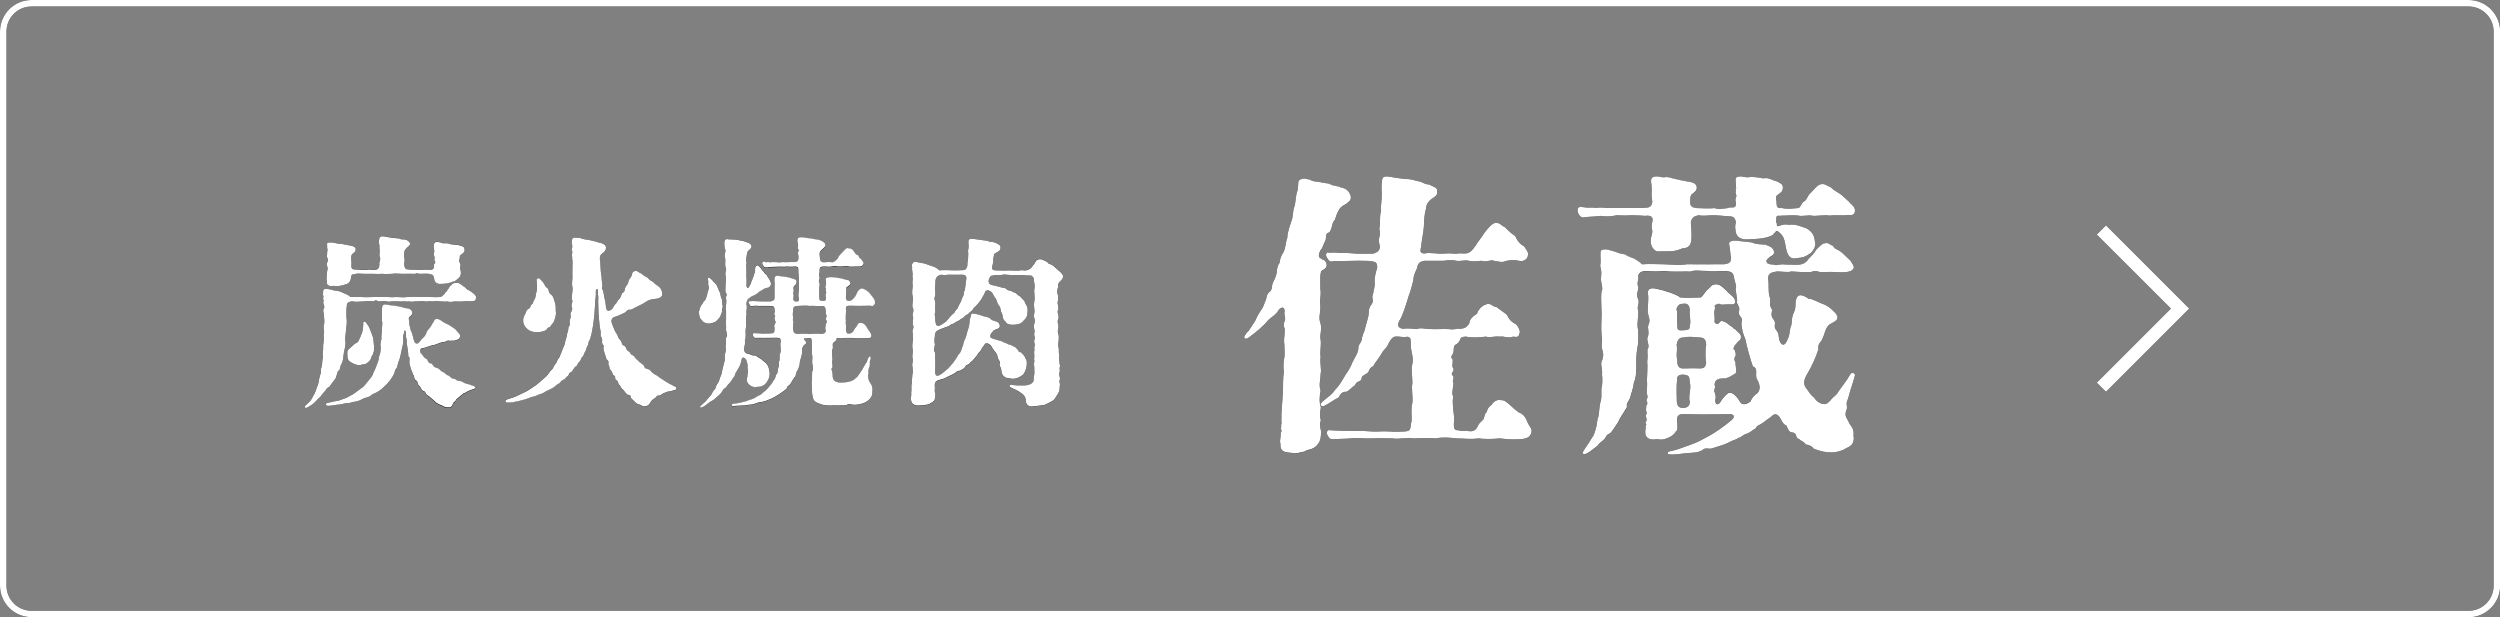 <?xml version="1.0" encoding="UTF-8"?><svg id="_レイヤー_2" xmlns="http://www.w3.org/2000/svg" viewBox="0 0 192.58 47.54"><rect x="0" y="0" width="192.58" height="47.54" fill="#808080" stroke="none"/><defs><style>.cls-1{fill:#fff;}</style></defs><g id="_デザイン"><g><path d="M190.16,47.54H2.43c-1.34,0-2.43-1.09-2.43-2.43V2.43C0,1.09,1.09,0,2.43,0H190.16c1.34,0,2.43,1.09,2.43,2.43V45.12c0,1.34-1.09,2.43-2.43,2.43ZM2.43,.5C1.36,.5,.5,1.36,.5,2.43V45.12c0,1.06,.86,1.93,1.93,1.93H190.16c1.06,0,1.93-.86,1.93-1.93V2.43c0-1.06-.86-1.93-1.93-1.93H2.43Z"/><path d="M25.31,29.82c-.17,.13-.14,.1-.25,.28-.13,.16-.2,.2-.31,.37-.07,.13-.24,.21-.41,.43-.2,.23-.44,.35-.57,.44-.13,.08-.23,.11-.27,.06-.04-.06,0-.13,.04-.17,.13-.13,.27-.24,.37-.35,.1-.18,.13-.18,.21-.37,.04-.09,.14-.2,.24-.52,.07-.27,.14-.27,.18-.55,.03-.23,.08-.4,.13-.58,.11-.18-.01-.35,.1-.58,.03-.18,.06-.31,.07-.58,.09-.3-.03-.35,.04-.65,.03-.2-.01-.47,.04-.64,.03-.21,.03-.34,.01-.65,.08-.13,0-.34,0-.64,.08-.3,.06-.34,.03-.78,.01-.24-.1-.33-.04-.54,.17-.17-.07-.4-.01-.58,.07-.1-.07-.17-.01-.27,.06-.18-.1-.26,0-.45-.07-.21,.16-.28,.27-.24,.21,0,.31,.06,.55,.11,.35,.03,.5,.08,.74,.21,.16,.06,.45,.16,.52,.3,.31-.01,.65-.01,.87,0,.4,.03,.54,0,.88,0h.88c.42-.01,.61,.04,.88,0,.37,.01,.65,.04,.88,0,.28,0,.68-.04,.88,0,.27,.01,.62-.03,.88,0,.35,0,.58,.04,.88-.03,.17-.17,.24-.18,.3-.33,.11-.06,.14-.13,.17-.21,.17-.16,.1-.24,.28-.34,.13-.2,.33-.18,.54-.17,.13,.01,.44,.31,.58,.37,.07,.16,.21,.14,.47,.34,.18,.13,.37,.28,.31,.45,0,.33-.21,.17-.45,.26-.18-.06-.31,0-.58,0-.2,.03-.47-.01-.58,0-.23,.03-.42,.07-.58,0-.2,.04-.34-.01-.58,0-.2-.06-.44-.01-.58,0-.28-.06-.37,.04-.58,0-.14-.06-.47,0-.58,0-.17-.04-.35,.07-.59,0-.23,.04-.41-.03-.58,0-.2,.03-.33-.03-.58,0-.23-.04-.47,.07-.58,0-.16-.06-.5,0-.59,0-.17,0-.24-.17-.44-.01-.16-.01-.5-.06-.72,.01-.28-.01-.69,.07-.82,0-.27-.01-.34,.03-.48,.13-.08,.1-.04,.27-.08,.44,0,.2-.01,.44,0,.65,.06,.4,.01,.61-.03,.91,0,.35-.1,.62-.06,.92,.06,.24-.03,.52-.11,.92-.06,.35-.03,.61-.2,.88-.11,.17-.07,.37-.17,.47-.16,.06-.11,.23-.21,.44,0,.11-.1,.26-.26,.44-.11,.14-.16,.23-.3,.43Zm6.25-1.9c-.08-.07,.08-.37-.11-.48,.01-.28-.06-.62-.11-.95-.03-.24,.03-.26-.03-.37-.07-.21-.01-.31-.04-.44,0-.23-.11-.3-.14-.1-.01,.2-.1,.25-.07,.45,.04,.43-.07,.67-.11,.88-.03,.25-.1,.45-.17,.75-.16,.33-.13,.52-.23,.71-.14,.1-.11,.26-.2,.44-.16,.33-.34,.55-.59,.82-.13,.11-.34,.35-.6,.51-.24,.17-.47,.18-.61,.35-.2,.14-.47,.14-.67,.27-.17,.1-.48,.2-.68,.2-.31,.13-.48,.07-.71,.13-.13,.06-.44,.08-.61,.1-.21,.03-.38,.07-.54,.07-.1,0-.24,.01-.24-.11,0-.08,.1-.11,.2-.13,.13-.03,.37-.07,.48-.11,.26-.03,.37-.06,.64-.17,.16-.04,.45-.18,.74-.35,.23-.14,.4-.3,.65-.47,.18-.08,.44-.43,.57-.6,.1-.13,.31-.31,.37-.58,.1-.17,.18-.38,.27-.62,.08-.21,.17-.43,.18-.65,.1-.26,.11-.34,.13-.67-.03-.18-.04-.43,.06-.69-.04-.17,.03-.45,.03-.68,0-.27,.07-.54,0-.69-.01-.28,0-.47,0-.68,.01-.27-.03-.55,.2-.58,.16-.01,.4,.06,.58,.07,.17,.01,.27,.03,.5,.07,.25,.04,.54,.17,.74,.16,.18,.06,.3,.14,.31,.31,.01,.17-.04,.2-.16,.3-.13,.08-.11,.17-.06,.45-.01,.26,.07,.38,.1,.6,.11,.17,.23,.67,.27,.86,.16,.33,.33,.18,.48-.01,.06-.16,.3-.24,.45-.57,.03-.21,.18-.31,.28-.45,.13-.14,.1-.2,.28-.44,.08-.21,.16-.25,.28-.24,.13,.01,.23,.07,.37,.16,.16,.16,.45,.23,.62,.35,.28,.18,.48,.31,.54,.43,.13,.2,.26,.2,.24,.4-.01,.23-.27,.3-.5,.34-.16-.04-.23,.04-.37-.01-.1-.04-.17,.07-.33,.1-.34,.01-.57,.2-.85,.24-.27,.04-.64,.24-.85,.23-.2,.07-.2,.2-.14,.37,.21,.21,.27,.41,.42,.45,.17,.06,.11,.34,.37,.37,.2,.03,.1,.26,.44,.34,.28,.07,.28,.24,.47,.31,.2,.06,.2,.21,.45,.28,.23,.13,.18,.26,.41,.26,.18,0,.16,.18,.41,.16,.11,0,.25,.08,.5,.21,.24,.04,.43,.13,.52,.16,.13,.04,.23,.06,.21,.16-.01,.1-.16,.1-.3,.16-.23,.08-.31,.13-.47,.23-.21,.04-.23,.16-.38,.26-.07,.1-.25,.17-.33,.3-.03,.14-.13,.09-.23,.28-.07,.26-.24,.33-.33,.28-.17,.04-.34-.03-.52-.14-.18-.04-.47-.21-.57-.34-.28-.23-.35-.33-.52-.43-.23-.17-.11-.28-.33-.35-.2-.07-.13-.23-.33-.4-.16-.14-.06-.33-.27-.44-.17-.1-.06-.31-.2-.43-.07-.24-.1-.24-.17-.45l-.13-.47Zm-6.37-6.95c0-.16,.11-.24,0-.5-.1-.27,.2-.34,.01-.64-.06-.07,.03-.28,0-.45,.08-.11-.03-.25,0-.47,0-.08-.07-.25,.2-.23,.28-.03,.34,.04,.61,.08,.33,.03,.41,.04,.72,.11,.21,.04,.69,.08,.67,.34-.01,.24-.21,.27-.3,.41-.13,.23,.03,.57-.04,.86,.01,.28,.2,.27,.4,.27,.21,.03,.48,.03,.75,.03,.23-.06,.45,.01,.62,0,.24-.01,.38-.08,.4-.44-.07-.14,.16-.33,0-.65-.01-.18,.06-.4-.01-.64,.07-.1-.1-.35-.01-.61-.01-.4,.47-.21,.82-.16,.21,.03,.48,.06,.75,.08,.04,.07,.24,.08,.48,.08,.17,.08,.33,.21,.33,.33,0,.14-.25,.25-.38,.45-.1,.14-.08,.45-.07,.6,.08,.28-.03,.41,0,.58,.04,.21,.07,.35,.31,.34,.16,.03,.65,.01,.84,.03,.28,0,.62-.03,.92,0,.16-.03,.23-.1,.23-.31-.07-.21,.2-.17,.04-.4-.08-.16,.07-.14-.03-.33-.1-.3,.04-.3,0-.4-.03-.33-.1-.61,.11-.69,.17-.04,.33,.03,.4,.03,.2,.11,.25,.03,.6,.07,.16,.11,.54,.08,.75,.13,.23,.07,.47,.07,.48,.35,.01,.31-.33,.33-.37,.5,.03,.24-.13,.28,0,.51,.14,.26-.04,.28,.04,.52,.1,.27,.03,.55-.16,.68-.13,.1-.2,.23-.41,.25-.34,.16-.77,.18-1.04,.18-.27-.03-.4-.2-.41-.45-.04-.26-.16-.3-.41-.33-.21-.03-.38,0-.59,0-.24,.03-.31-.14-.43,0-.33-.01-.74,0-.98,0-.18,.01-.55-.06-.79,0-.34,.01-.5,.03-.81,0-.24,.03-.51,0-.79,0-.26,0-.34,.01-.6,0-.3-.03-.57-.03-.64,.01-.2,.01-.34,.01-.35,.26-.03,.27-.14,.51-.48,.57-.2,.08-.68,.17-.82,.1-.37,.04-.62,.03-.57-.4-.07-.25,.03-.51,.01-.69Zm2.61,4.85c.14-.21,.17-.58,.18-.78,.01-.13-.03-.26,.07-.27,.09-.01,.14,.07,.26,.23,.16,.21,.25,.54,.37,.84,.14,.34,.08,.58,.14,.84-.01,.21,0,.4-.06,.5-.04,.2-.13,.2-.17,.4-.07,.21-.18,.28-.35,.41-.2,.14-.3,.03-.48,.14-.27,.01-.41-.06-.65-.18-.21-.11-.34-.2-.35-.55-.01-.27-.04-.4,.16-.55,.18-.17,.33-.28,.41-.38,.31-.07,.3-.3,.48-.62Z"/><path d="M44.07,20.01c.04-.18-.04-.31,0-.48,.06-.2-.07-.28-.01-.41,.07-.16-.03-.3-.01-.54,.01-.25,.1-.3,.33-.27,.16,.01,.31,0,.43,.07,.17,.06,.42,.08,.54,.1,.2,.04,.3,.07,.55,.13,.21,.09,.44,.1,.52,.16,.07,.04,.27,.1,.26,.33-.01,.25-.2,.35-.34,.47-.13,.11-.17,.31-.1,.58,0,.24,.03,.37,.03,.58,0,.24,.07,.5,.07,.62,.01,.26,.03,.37,.06,.6,.03,.16-.1,.25,.04,.4,.07,.2,.11,.6,.17,.81,.06,.23,.04,.45,.11,.65,.06,.17,.2,.14,.33,.07,.18-.1,.24-.37,.34-.44,.13-.1,.13-.23,.27-.37,.2-.18,.16-.31,.27-.5,.23-.08,.16-.27,.25-.45,.08-.16,.2-.21,.23-.43,.03-.23,.21-.28,.27-.54,.03-.14,.04-.24,.26-.28,.16-.03,.2,.09,.38,.16,.18,.07,.24,.21,.42,.28,.23,.09,.25,.26,.44,.33s.18,.18,.38,.3c.38,.23,.45,.45,.45,.75,0,.16-.16,.26-.37,.31-.18,.03-.34,.04-.47,.07-.4,.1-.55,.3-.69,.35l-.88,.44c-.33-.04-.3,.14-.48,.23-.33,.14-.44,.23-.71,.3-.16,.06-.24,.08-.3,.26-.03,.1,.01,.2,.04,.31,.11,.28,.16,.38,.21,.51,.08,.2,.21,.28,.23,.42,.03,.17,.14,.23,.25,.38,.11,.21,.01,.27,.26,.38,.18,.08,.08,.3,.33,.43,.18,.1,.07,.2,.31,.3,.17,.07,.18,.27,.35,.34,.11,.18,.3,.24,.51,.45,.06,.27,.23,.24,.38,.3,.13,.04,.17,.2,.41,.35,.1,.08,.23,.1,.33,.2,.1,.1,.25,.17,.48,.33,.33,.21,.35,.21,.62,.35,.14,.11,.28,.07,.27,.24-.01,.14-.13,.11-.21,.14-.13,.04-.18,.06-.28,.08-.23,0-.27,.08-.38,.1-.17,.03-.25,.18-.45,.23-.24-.04-.11,.07-.35,.21-.17,.1-.25,.18-.33,.33-.1,.18-.25,.28-.4,.27-.18,.09-.27-.11-.48-.14-.25-.06-.33-.25-.52-.4-.2-.14,.01-.33-.35-.34-.23-.2-.27-.33-.33-.37-.25-.2-.16-.27-.28-.37-.17-.14-.06-.28-.25-.38-.2-.1,.03-.26-.21-.38-.13-.07-.04-.21-.25-.43-.11-.11-.04-.21-.14-.4-.07-.14,.11-.21-.16-.43-.08-.31-.23-.61-.24-.89,.11-.23-.14-.2-.1-.48,.04-.33-.14-.31-.11-.58,.03-.24-.07-.35-.1-.84-.03-.4-.07-.64-.07-.98s-.04-.57-.01-.99c0-.08-.04-.23-.03-.41,.03-.18-.04-.27-.1-.23-.08,.07-.07,.2-.06,.41,0,.23-.06,.45-.06,.75-.03,.28-.03,.67-.07,.96-.04,.3-.06,.6-.11,.82-.04,.21-.06,.43-.11,.58-.08,.2-.04,.28-.14,.41-.1,.13-.06,.27-.13,.4-.14,.24-.11,.37-.21,.5-.11,.17-.08,.24-.16,.33-.16,.14-.11,.23-.27,.43-.18,.14-.13,.24-.21,.31-.23,.14-.25,.31-.4,.47-.28,.1-.17,.24-.28,.31-.21,.14-.16,.21-.31,.28-.31,.14-.25,.25-.38,.31-.24,.11-.24,.2-.41,.3-.2,.11-.31,.18-.47,.24-.21,.08-.31,.21-.45,.24-.28,.06-.3,.14-.58,.21-.34,.08-.45,.16-.72,.24-.34,.08-.45,.13-.65,.16-.24,.03-.37,.1-.7,.08-.17,0-.23-.18,.03-.26,.18-.06,.47-.14,.68-.24,.25-.11,.54-.26,.77-.37,.17-.08,.42-.27,.74-.48,.23-.18,.37-.31,.59-.51,.14-.11,.26-.21,.44-.48,.16-.23,.21-.17,.3-.38,.08-.2,.2-.26,.27-.45,.07-.21,.23-.3,.25-.47,.04-.1,.14-.31,.2-.5,.06-.18,.2-.41,.18-.5-.01-.1,.11-.33,.14-.52,0-.21,.11-.34,.11-.52-.03-.21,.17-.16,.1-.54-.01-.18,.13-.33,.07-.54-.06-.23,.21-.3,.1-.61-.1-.27,.14-.37,0-.57-.03-.37,.1-.67,.04-.99-.07-.25,.04-.6,0-1.03,0-.27,.01-.5,.01-.74v-.3Zm-3.76,4.73c-.04-.18,.03-.35,.14-.54,.06-.08,.06-.31,.24-.4,.25-.11,.11-.23,.25-.33,.18-.14,.08-.21,.25-.44,.08-.11,.06-.33,.14-.57,.07-.2,.01-.35,.03-.55,.01-.24-.13-.47,.14-.48,.08,0,.21,.18,.3,.27,.21,.24,.14,.35,.35,.48,.17,.1,.07,.38,.31,.52,.17,.1,.21,.37,.3,.65,.08,.26,.03,.45,.06,.67,.04,.26-.07,.48-.1,.62-.06,.24-.2,.3-.3,.47-.13,.23-.2,.01-.3,.27-.17,.16-.5,.2-.72,.21-.3,.01-.57-.06-.78-.26-.24-.21-.27-.34-.33-.61Z"/><path d="M55.68,23.53c.03,.07-.11,.33-.06,.48-.03,.07-.07,.26-.18,.44-.11,.11-.13,.18-.33,.34-.17,.07-.27,.11-.47,.13-.23,.03-.52-.11-.57-.25-.21-.17-.2-.37-.23-.58-.01-.16,.07-.27,.11-.45,0-.07,.17-.2,.25-.41,.18-.14,.16-.2,.27-.5,0-.26,.2-.45,.11-.74-.06-.04,0-.23-.03-.38-.01-.1-.04-.17,0-.21,.06-.04,.14,.03,.23,.1,.07,.07,.14,.13,.17,.2,.1,.08,.3,.27,.31,.41,.07,.07,.1,.31,.21,.45,.04,.1,.03,.33,.14,.48l.04,.5Zm.65,5.77c-.06,.21-.24,.27-.33,.44-.1,.18-.23,.17-.33,.33-.04,.13-.17,.28-.38,.45-.17,.14-.25,.25-.42,.34-.23,.11-.38,.27-.57,.4-.17,.11-.3,.17-.35,.13-.08-.06,.04-.14,.11-.21,.14-.14,.23-.18,.33-.31,.1-.13,.18-.21,.28-.33,.18-.16,.14-.23,.28-.43,.1-.16,.18-.17,.18-.28,.06-.25,.2-.3,.28-.57,.06-.26,.17-.37,.2-.6,.01-.11,.08-.41,.14-.61,.06-.21,.11-.41,.08-.62-.03-.14,.16-.48,.06-.71,.01-.16,.04-.34,.03-.69,.21-.3-.03-.48,.01-.71,.03-.21-.06-.47,0-.71-.01-.16,.01-.47,0-.68-.08-.23,.07-.58,0-.94-.07-.17,.14-.24-.01-.44-.09-.14-.01-.41-.03-.68,.03-.23,.07-.52-.01-.69-.03-.3,.14-.43-.01-.68-.03-.16,.04-.54-.03-.68-.08-.28,.14-.5-.01-.69-.01-.21-.1-.57,.06-.69,.1-.08,.21,.01,.38-.01,.31,.01,.52,0,.71,.08,.14-.01,.54,.13,.64,.17,.14,.04,.27,.16,.27,.28,0,.26-.35,.31-.35,.57,0,.21-.13,.4-.03,.67-.06,.21,0,.57-.01,.82-.03,.2,.04,.64,0,.92,0,.25,.14,.28,.21,.13,.04-.14,.16-.2,.16-.38,.08-.11,.07-.2,.16-.37,.04-.2,.13-.33,.14-.47-.03-.14,.01-.4,.16-.43,.07-.01,.13,.07,.2,.13,.17,.24,.24,.31,.31,.38,.07,.18,.23,.16,.25,.31,.13,.17,.31,.44,.3,.64-.07,.27-.3,.27-.47,.31-.18,.13-.41,.21-.61,.41-.31,.21-.41,.16-.6,.35-.13,.06-.21,.23-.21,.47,.08,.35-.04,.41,.01,.77-.08,.2-.01,.45-.04,.67,.06,.2-.08,.51-.03,.77,.01,.13,0,.43-.06,.55,.03,.24-.01,.43-.06,.57-.06,.18,.07,.47,.28,.47,.2,0,.24,.17,.53,.14,.16-.01,.21,.16,.45,.24,.18,.16,.45,.35,.51,.45,.16,.26,.14,.38,.2,.65-.01,.23-.03,.45-.2,.67-.14,.26-.41,.41-.79,.41-.23,.06-.37-.03-.51-.11-.16-.11-.28-.27-.25-.44-.03-.21,.07-.21,.03-.3,.06-.33,.06-.5,.01-.62,.03-.28-.04-.44-.1-.62-.11-.16-.28-.25-.34-.07-.03,.24-.18,.67-.28,.74-.08,.24-.21,.27-.24,.5-.04,.16-.18,.2-.28,.47Zm11.07-5.95c-.01,.17-.18,.28-.34,.2-.24,0-.31,0-.67,.01-.27,.01-.61,0-.88-.01-.33-.01-.35,.09-.35,.26,.04,.13-.04,.69,0,.91-.04,.27,.06,.5,0,.61,.01,.23,.07,.4,.2,.38,.2-.01,.28-.06,.38-.2,.07-.17,.16-.24,.28-.41,.04-.16,.14-.26,.28-.21,.24-.03,.44,.23,.52,.41,.16,.27,.31,.38,.31,.6,0,.14-.21,.18-.35,.17-.14,.01-.51-.01-.62,0-.28,.01-.51-.04-.65-.03-.16,0-.34-.01-.69,.03-.17,0-.43-.07-.38,.07,.01,.11-.13,.18-.21,.24-.13,.1-.07,.18-.07,.47-.11,.16-.07,.43-.03,.82-.07,.33,.03,.41,0,.65-.18,.13,.03,.27,.01,.58-.01,.4,.18,.57,.61,.58,.27-.03,.47,0,.61-.07,.17,0,.45-.14,.55-.27,.21-.14,.31-.4,.48-.61,.13-.24,.18-.33,.34-.58,.09-.08,.07-.21,.11-.28,.06-.08,.07-.21,.17-.2,.08,.01,.07,.11,.06,.2-.01,.11-.11,.23-.06,.3-.01,.17,0,.26-.04,.33-.14,.3-.01,.38-.1,.69,.06,.17-.01,.2,.1,.41,.26,.35,.24,.48,.24,.68,0,.4-.07,.5-.25,.71-.2,.18-.38,.27-.67,.34-.2,.03-.34,.07-.51,.06-.33-.03-.45-.13-.54,.03-.37,0-.67,.04-1.05,.01-.21,.04-.61,0-.82-.04-.38-.13-.55-.17-.69-.37-.08-.16-.14-.51-.13-.75,.01-.3-.07-.55,0-.71,.01-.3-.01-.52,.01-.71,.13-.2,.03-.52,0-.71,0-.27,.06-.48-.03-.68,.03-.33,0-.57,0-.84,.01-.17,.01-.38-.17-.37-.08,.04-.17,.01-.34,.03-.16,0-.1,.08-.01,.16,.13,.13,.11,.27-.06,.34-.08,.1-.16,.17-.17,.47,.04,.37-.18,.71-.17,.91,.01,.18-.13,.5-.18,.6-.17,.23-.08,.45-.24,.54-.14,.2-.23,.37-.31,.51-.13,.14-.24,.13-.28,.34-.1,.11-.41,.33-.65,.48-.24,.14-.37,.24-.64,.34-.23,.11-.45,.18-.61,.21-.25,0-.44,.11-.62,.16-.13,.06-.41,.04-.64,.1-.28,.03-.44,.01-.71,.04-.16,.01-.37,.06-.37-.07,0-.08,.14-.08,.24-.1,.08-.01,.31-.04,.42-.07,.21-.06,.33-.07,.45-.11,.08-.03,.21-.09,.45-.16,.27-.08,.34-.2,.44-.23,.21-.11,.27-.11,.41-.27,.1-.08,.27-.2,.43-.4,.11-.16,.27-.27,.34-.47,.11-.11,.21-.3,.24-.51,.16-.08,.13-.44,.17-.54,.13-.14-.01-.41,.1-.57,.03-.26-.04-.34,.06-.58,.1-.16-.06-.61,.04-.86,0-.23-.08-.3-.3-.3-.34,0-.72,0-1.03,.01-.24,0-.34-.01-.58,0-.17,.04-.26-.17-.24-.27,.03-.16,.16-.08,.34-.08,.28,0,.44,.06,.57,.03,.17-.01,.33,.01,.58-.04,.17,.01,.17-.14,.17-.41,.01-.08-.08-.14,.04-.31,.14-.2-.13-.33-.01-.5,.08-.13-.11-.2-.03-.35,.07-.13,0-.16,.01-.23-.01-.23-.07-.3-.31-.3-.33,0-.52-.01-.91,0-.18-.04-.37,0-.59,.01-.1-.03-.11-.1-.18-.23-.1-.18,.08-.14,.38-.16,.08,0,.27,.01,.48,.03,.43,.01,.62,.01,.84,0,.24-.06,.3-.13,.28-.33,.01-.14,0-.55,0-.75,.04-.11-.03-.51,0-.68,.03-.24,.14-.24,.57-.17,.11,.01,.57,.06,.78,.16,.13,.06,.37,.04,.35,.3-.01,.17-.16,.26-.23,.35-.03,.23,.06,.31-.03,.48,.03,.11,.06,.2,.01,.44,.01,.18,.13,.21,.24,.21,.17,.01,.18-.04,.2-.2-.07-.2-.06-.34-.01-.6,0-.3,.03-.41-.01-.72,.04-.2-.04-.64-.03-.86-.01-.24,0-.3-.27-.31-.1,.01-.38,.04-.58,0-.31,.04-.44,0-.69,.01-.33,.03-.35,0-.71,.03-.16,.03-.31,.06-.4-.03-.07-.07-.2-.28-.1-.34,.21-.11,.18,.07,.35-.01,.1-.04,.21,.07,.35,0,.2,.01,.28-.01,.4,.01,.17,.07,.21,0,.47-.01,.16,.04,.67-.03,.84,0,.2,0,.33-.03,.34-.26,.03-.18-.03-.25-.03-.5,.14-.21-.04-.18-.01-.37,.07-.18-.07-.41-.03-.57,.01-.28,.35-.21,.64-.17,.24,.03,.55,.07,.89,.14,.18,0,.65,.21,.62,.43,.01,.14-.18,.26-.34,.41-.18,.18-.07,.43-.08,.57,0,.27,.13,.33,.28,.34,.25-.03,.5-.04,.69,0,.17-.04,.3-.18,.43-.33,0-.13,.21-.31,.33-.44,.16-.17,.34-.4,.44-.31,.13,0,.31,.03,.4,.18,.11,.11,.16,.31,.31,.33,.14,0,.1,.27,.28,.3,.1,.17,.23,.27,.2,.38-.06,.2-.27,.23-.37,.21-.27-.01-.61,.04-.75,0-.17-.07-.48,.01-.77,0-.24-.01-.28-.08-.58,0-.13,.04-.37,0-.57,0-.23,.01-.34,.03-.35,.28,.03,.26-.09,.33-.01,.57,.07,.13-.11,.24-.01,.41,.09,.24-.03,.3,0,.41,.01,.16-.04,.09,0,.26,0,.16-.01,.34,0,.41,.01,.23,.01,.31,.2,.31,.3,.03,.31-.06,.31-.2-.01-.16-.06-.2,0-.34,.08-.16-.07-.23,0-.31,.01-.13-.1-.16,0-.33,.03-.1,0-.21-.01-.41-.09-.23,.31-.24,.45-.24,.16,0,.35,.04,.62,.08s.33,.1,.58,.14c.16,.01,.18,.07,.24,.26,.07,.11-.26,.28-.31,.34,.01,.4-.01,.61-.03,.78,.01,.18,.07,.26,.23,.24,.2,.03,.27-.14,.34-.16,.1-.14,.18-.18,.28-.45,.07-.16,.21-.34,.4-.34,.11,0,.45,.17,.62,.41,.18,.26,.38,.4,.37,.65Zm-3.76,.88c-.07-.11,0-.26-.04-.31-.01-.3-.11-.37-.37-.35-.25,.04-.57-.04-.88,0-.25-.06-.75,0-.94,0-.21,.03-.28,.04-.31,.26,.01,.17-.07,.37,0,.64,.03,.1-.07,.14,0,.26,.04,.07,.01,.14,.01,.21,0,.18-.03,.33-.01,.4,.01,.28,.1,.38,.34,.4,.37-.03,.69-.01,.91,0,.35-.01,.67-.03,.94,0,.2-.03,.33-.07,.31-.3-.06-.13-.01-.23,0-.41,.01-.13,.16-.18,.04-.37-.07-.16,.1-.24,0-.41Z"/><path d="M70.27,29.62c-.07-.16,0-.43,.01-.75,.08-.24,.03-.34,.01-.64-.08-.2,.1-.38,.01-.64-.06-.2,.06-.5,.01-.65-.04-.21-.04-.37,0-.64,.06-.14,0-.4,0-.64-.1-.24,.17-.43,0-.65-.04-.24,.08-.47,.01-.64-.08-.2,.13-.41,0-.65-.11-.21,.06-.5-.01-.89-.1-.34,0-.58,0-.85-.07-.3,.06-.48-.03-.69,.08-.23-.07-.52-.01-.69-.08-.21,.04-.41,.21-.44,.17,.04,.37,.07,.58,.11,.2,.01,.4,.13,.67,.21,.27,.07,.44,.16,.62,.34,.23,0,.48-.03,.85,0,.24,.01,.67,.01,.99-.01,.23-.03,.25-.1,.33-.35-.03-.21,.08-.48,.06-.78,.04-.17-.06-.28,.03-.58,.03-.21-.04-.38,0-.58,.07-.2,.38-.11,.65-.08,.14,.01,.4,.06,.5,.07,.13,.03,.31,.01,.44,.1,.2,.04,.3,.01,.52,.11,.21,.1,.38,.17,.35,.38,.01,.23-.24,.31-.43,.42-.1,.07-.08,.26-.13,.44,.04,.16-.03,.33-.07,.52-.07,.28,.06,.34,.35,.34,.34,.01,.77,0,1.03,0,.28,0,.48,.03,.75,0,.21-.06,.28,.04,.52-.01,.18-.06,.25-.1,.38-.23,.06-.11,.24-.28,.27-.38,.07-.14,.17-.26,.37-.24,.14-.01,.25,.06,.42,.14,.27,.11,.18,.23,.38,.24,.13,.03,.26,.14,.55,.41,.26,.23,.44,.37,.43,.54-.01,.26-.25,.34-.35,.52-.11,.17,.03,.25-.03,.31-.1,.16-.07,.55-.01,.6v.4c-.1,.37,.1,.45,0,.74-.1,.3,.13,.43,.01,.72-.11,.3,.08,.44,.01,.71-.1,.35,.06,.45,.04,.68,.01,.37-.1,.5-.03,.72,.07,.21,0,.38,.06,.64,.01,.24-.03,.31,.03,.58-.04,.1,.1,.21,0,.43,.01,.13,.04,.23-.01,.38-.08,.24,.08,.24,.03,.54-.08,.17,0,.2,.01,.33-.03,.35,0,.48-.16,.77-.2,.26-.2,.43-.51,.58-.28,.13-.44,.27-.67,.28-.23,.04-.52,.07-.7,.08-.23,.06-.58,0-.59-.45-.01-.25-.14-.44-.44-.62-.18-.13-.28-.17-.62-.33-.1-.04-.23-.11-.18-.2,.03-.06,.13-.04,.23-.03,.23,.03,.45,.04,.67,.03,.17,.01,.25,.01,.5-.03,.18-.06,.28-.08,.41-.26,.07-.18,.01-.23,.07-.47,.04-.21,.01-.41,.01-.71-.07-.24,.06-.38-.01-.51,.03-.3,0-.48,0-.62,.07-.21-.04-.33,.04-.43,.07-.17-.1-.25-.01-.52,.07-.27-.07-.27-.01-.5,.06-.24-.1-.38-.01-.72,.14-.27-.1-.44,0-.79,.07-.24-.07-.5,0-.88,.06-.3,.01-.55,0-.79-.03-.21,.09-.34,0-.67-.03-.21,0-.4-.14-.5-.07-.1-.16-.08-.3-.08-.23,.01-.33-.04-.61-.04h-.79c-.28,0-.51-.08-.65,0-.3,.03-.45-.03-.67,.04-.21,0-.24,.08-.34,.31-.04,.18-.01,.33,.18,.41,.25,.07,.4,.08,.67,.16,.21,.1,.43,.04,.51,.17,.08,.14,.42,.1,.5,.23,.23,.03,.3,.17,.44,.27,.17,.06,.24,.24,.37,.34,.13,.11,.1,.24,.23,.41,.08,.13,.11,.31,.08,.5,0,.35-.11,.51-.31,.69-.18,.24-.41,.27-.68,.3-.33,.03-.65-.04-.69-.23-.23-.14-.21-.35-.27-.6-.18-.28-.07-.43-.23-.62-.16-.17-.16-.35-.25-.54-.17-.17-.24-.48-.41-.57-.18-.13-.37-.14-.45,.1-.08,.23-.17,.27-.27,.51-.16,.23-.31,.41-.47,.57-.1,.03-.13,.18-.27,.31-.07,.07-.16,.11-.31,.28-.14,.03-.18,.1-.34,.25-.17,.1-.3,.18-.38,.26-.17,.04-.25,.16-.42,.23-.18,0-.2,.16-.44,.21-.23,.1-.5,.17-.67,.27-.16,.07-.25,.16-.27,.37,0,.16-.09,.45,0,.72-.03,.31-.16,.47,0,.62,0,.38,.06,1.05,.01,1.4,0,.34,.07,.5,.35,.35,.25-.13,.44-.34,.67-.52,.14-.18,.37-.41,.43-.51,.07-.1,.25-.34,.34-.54,.24-.2,.23-.45,.37-.75,.04-.34,.21-.5,.27-.81,.06-.33,.2-.54,.21-.82,.03-.23,.01-.3,.13-.65,.03-.27,.21-.07,.38-.11,.16,.06,.3,.07,.55,.17,.18,.04,.33,.06,.55,.18,.1,.16,.35,.2,.51,.25,.14,.06,.18,.16,.23,.3,0,.28-.27,.24-.47,.38-.09,.07-.07,.1-.21,.24-.04,.08-.11,.23,0,.33,.13,.06,.17,.06,.48,.16,.21,.07,.41,.08,.52,.2,.11-.03,.28,.16,.52,.18,.21,.13,.37,.14,.44,.27,.2,.13,.11,.31,.31,.28,.16,.13,.38,.37,.37,.48,.16,.18,.11,.38,.11,.5-.01,.31-.18,.68-.31,.78-.21,.17-.5,.3-.77,.3-.37-.06-.47-.04-.61-.14-.21-.13-.25-.33-.27-.52,0-.23-.18-.3-.11-.47,.06-.21-.11-.27-.16-.5-.04-.2-.07-.27-.21-.45-.17-.17-.26-.45-.4-.54-.18-.16-.41-.11-.41,.01-.14,.16-.24,.31-.33,.5-.17,.14-.18,.21-.27,.34-.08,.11-.18,.2-.28,.33-.11,.14-.21,.14-.3,.3-.11,.08-.24,.06-.34,.27-.11,.14-.23,.16-.37,.25-.13,.01-.23,.04-.33,.14-.25,.18-.45,.23-.65,.34-.18,.13-.41,.17-.64,.24-.17,.06-.31,.1-.33,.41,.04,.18-.01,.38,.01,.51,.06,.17,.04,.31,.01,.48,0,.23-.24,.34-.44,.45-.2,.07-.44,.1-.78,.11-.24,.01-.33,0-.51-.14-.08-.13-.16-.3-.11-.51,.04-.2-.01-.38,.03-.47v-.52Zm4.18-8.15c-.01-.24-.1-.31-.38-.31-.14,.01-.64,0-.95,0-.27,0-.44,.08-.55,0-.2,.01-.37,.08-.48,.31-.07,.23-.01,.4-.06,.64-.03,.2,.07,.44-.01,.74-.11,.16,.04,.31,.03,.54-.03,.2-.01,.5,0,.65-.1,.18,.01,.4,0,.67,.04,.34,.1,.48,.42,.33,.2-.13,.41-.26,.52-.4,.17-.23,.4-.47,.52-.54,.06-.21,.27-.28,.31-.5,.07-.16,.2-.31,.26-.54,.07-.21,.18-.28,.18-.58,.13-.2,.11-.78,.18-1.01Z"/><path d="M98.73,32.65c-.05-.19,0-.47-.02-.77,.05-.7,.07-1.01,.12-1.71,.02-.42-.02-.98,.07-1.52-.02-.21-.07-.58,.02-1.03,.07-.23,.02-.75,.02-1.03-.07-.47,.02-.65,.02-1.05,.05-.4-.16-.28-.02-.77,.16-.3-.07-.49,.02-.79-.02-.33-.19-.37-.44-.14-.21,.42-.61,.58-.91,.91-.21,.3-.91,.86-1.15,1.05-.33,.26-.47,.35-.58,.26-.09-.09,0-.19,.09-.33,.09-.14,.05-.09,.23-.26,.16-.23,.3-.49,.47-.72,.12-.23,.14-.35,.4-.75,.26-.35,.3-.54,.37-.75,.16-.23,.07-.51,.33-.75,.28-.16,.16-.51,.3-.75,.07-.16,.21-.4,.28-.75,.02-.37,.09-.61,.23-.77,0-.28,.16-.63,.26-.75,.21-.37,.16-.7,.33-1.19-.02-.26,.16-.82,.28-1.17,.21-.54,.09-.7,.26-1.22,.12-.37,.09-.86,.23-1.19,.12-.49-.02-.75,.21-.86,.26-.14,.49-.05,.77,0,.12,.14,.68,.19,.82,.19,.19,.12,.4,0,.79,.19,.28,.14,.47,.07,.77,.23,.42,.05,.63,.3,.75,.65,.05,.37-.12,.4-.35,.61-.35,.16-.49,.33-.54,.44-.14,.19-.28,.61-.33,.79-.28,.28-.14,.54-.42,.96-.4,.09-.19,.44-.33,.68-.14,.26-.23,.61-.35,.68-.16,.3-.19,.56-.02,.63,.23,.19,.4,.07,.49,.51,0,.16-.05,.28-.4,.47-.14,.19-.09,.91-.09,1.4,.09,.58-.09,.82,0,1.29,.02,.58-.16,.89,0,1.31,.16,.51-.07,.89,.02,1.31,.07,.35-.07,.86,0,1.31-.07,.51,.09,.98,0,1.31,0,.47-.16,.84,0,1.29-.09,.42-.12,.89,.02,1.29-.05,.35-.12,.68,0,.98-.12,.42-.07,.44,.02,.87-.02,.54-.05,.79-.35,1.1-.33,.35-.7,.26-.89,.44-.3,.07-.84,.21-.98,.12-.47-.05-.96-.02-.91-.68-.07-.21-.02-.33,.02-.7-.05-.26,.14-.23,.02-.44l.02-.42Zm17.37-8.37c.14,.33,.4,.58,.68,.7,.16,.16,.28,.4,.3,.58-.07,.37-.14,.44-.51,.37-.47,.16-.65-.05-1.03,0-.49-.05-.84,.12-1.05,0-.51,.07-1.26,.09-1.54,0-.33,0-.44,.09-.47,.21-.02,.14-.19,.35-.4,.44-.14,.16-.07,.33-.12,.56-.05,.21-.3,.33-.05,.56,0,.35-.09,.56,.05,.65,.09,.33-.33,.33,0,.63,.05,.19-.12,.33,0,.51-.02,.4-.16,.87-.02,1.01-.07,.54,0,.75,0,1.01,.05,.47,.12,.68,.05,1.15,0,.37,.05,.49,.37,.49,.3,.09,.61,.02,.91,.07,.28,0,.44-.12,.58-.42,.09-.26,.42-.42,.44-.56,.07-.14,.07-.4,.23-.49,.05-.21,.14-.42,.4-.58,.09-.21,.42-.42,.66-.35,.35,0,.44,.14,.65,.3,.26,.23,.42,.4,.77,.65,.37,.14,.54,.4,.68,.79,.16,.35,.33,.42,.3,.7-.09,.54-.61,.56-1.05,.58-.47,.02-.79,0-1.4-.07-.66,.07-1.24,.05-1.66,0-.63,.09-1.1,0-1.64,0-.56-.05-.98-.12-1.66,0-.54-.05-1.1-.02-1.66,0-.77-.09-1.1,.09-1.64,0-.54-.02-1.1-.02-1.64,0-.72,.02-1-.07-1.64,0-.49,.05-.63,.02-1.08,.05s-.49,0-.63-.26c-.14-.19-.05-.49,.14-.42,.56,.02,.77,.05,1.15,.05,.56,0,.84,.02,1.38,0,.49,.02,.75,.07,1.17,.05,.33-.02,.68-.02,1,0,.33,.05,.58,0,1,0,.44-.02,.54-.07,.56-.58,.16-.35-.05-1,.12-1.64,.05-.47-.09-1.1,0-1.5,0-.61-.12-1.1,0-1.5,.12-.51-.14-.94-.12-1.5,0-.42-.02-.56-.3-.58-.26,.07-.49-.02-.82-.02-.26,.02-.37,.12-.61,.56-.07,.23-.23,.35-.44,.61-.3,.56-.61,.84-.72,1.12-.35,.12-.33,.47-.44,.51-.3,.23-.47,.21-.47,.49-.16,.28-.3,.05-.51,.47-.33,.23-.37,.33-.61,.49-.28,0-.47,.07-.63,.44-.3,.14-.75,.47-.94,.56-.14,.07-.3,.21-.42,.07-.09-.12,.02-.23,.16-.35,.42-.35,.72-.54,.89-.84,.37-.35,.58-.77,.72-1,.14-.28,.42-.54,.61-1.08,.23-.47,.47-.77,.49-1.15-.05-.28,.28-.4,.28-.82,.09-.37,.23-.51,.26-.82,.05-.21,.16-.51,.23-.84,.05-.21-.02-.54,.19-.82,.33-.42,0-.51,.16-.84,.07-.4,.14-.54,.14-.87-.05-.4,.09-.89,.19-1.17,0-.44-.09-.47-.63-.54-.44-.02-1.14-.02-1.54,0-.49,.02-.7,0-1.22,.02-.26,.09-.35-.05-.49-.28-.14-.21-.02-.49,.16-.37,.49-.05,.68,.02,1.08,.02,.3-.02,.56,.02,1.05,.05,.28,.02,.91,0,1.26,0,.37-.07,.65-.35,.49-.75-.12-.54,.16-.56,0-1.17,.12-.44-.02-.84,.14-1.4-.05-.44,.07-.75,.05-1.31,0-.35-.05-.54,.02-.96,0-.51,.47-.35,.91-.28,.33,.05,.56,.09,.91,.12,.4,0,.58,.07,.91,.16,.44,.05,.49,.26,.89,.26,.37,.21,.68,.21,.63,.58,.05,.26-.23,.4-.49,.58-.21,.19-.35,.37-.37,.72-.14,.4-.16,1.1-.16,1.31-.02,.47-.21,1.29-.21,1.57-.07,.37-.14,.51,.23,.56,.49-.12,1.1,.07,1.59,0,.44-.05,.75,.05,.98,0,.37-.05,.63,.07,.91-.09,.21-.12,.37-.37,.51-.56,.07-.16,.35-.47,.66-.96,.33-.42,.63-.77,.89-.75,.37,.02,.3,.16,.68,.33,.21,.23,.58,.56,.79,.68,.14,.35,.37,.63,.68,.79,.23,.33,.35,.47,.3,.7-.02,.35-.44,.51-.68,.42-.44-.09-.61-.05-.96,0-.4,.16-.49,.07-.98,0-.23-.12-.58,.14-.96,0-.42,.02-.58,.09-.98,0-.19-.09-.58,.05-.96,0-.19-.07-.54-.07-.98,0h-1.47c-.37,.07-.51,.19-.56,.54-.21,.49-.28,.58-.3,.98-.09,.33-.21,.84-.35,1.17-.12,.4-.47,1.59-.72,1.92-.21,.4-.07,.58,.3,.63,.35-.07,.77,0,1.03,.02,.37-.14,.54,0,1.08,0,.54,.02,.87-.02,1.36,0,.58,.07,.65-.07,.94-.02,.26-.05,.44-.05,.68-.44,0-.28,.28-.54,.58-.72,.16-.44,.49-.7,.89-.77,.23,.02,.35,.23,.63,.26l.79,.58Z"/><path d="M136.62,18.06c-.23,.14-.44,.23-.91,.3-.33,.05-.61,.05-.91,.07-.65,.07-1.03-.12-1.1-.61-.07-.42-.02-.51,.02-.7-.09-.47-.28-.44-.63-.47-.26,0-.91-.09-1.26-.07-.3,.02-.65,.07-1,0-.35,.09-.51,.19-.58,.54,.02,.35,.07,.89,.05,1.15,0,.75-.33,.84-.7,.86-.51,.23-.84,.23-1.24,.23-.54-.02-.72,.07-.89-.09-.3-.26-.4-.61-.23-1.19,.14-.49-.12-.33,.05-1.03,.07-.33-.12-.49-.56-.42-.26-.02-.61-.05-1.12-.05-.49,.05-.79,0-1.03,0-.51,.09-.79,.12-1.31,.05-.44,.07-.89,.05-1.31,.12-.21,.05-.51-.37-.42-.65,.07-.23,.3-.14,.72-.09,.12,.02,.21-.02,.49,0,.21,.07,.42-.05,.84,.02h3.04c.49,0,.63-.16,.65-.51-.12-.58,0-.68-.07-1.31-.05-.26-.05-.49,.14-.56,.33-.12,.47,.02,.84,.02,.37-.07,.51,.07,.84,.12,.35,.09,.7,.16,1,.21,.49,.07,.65,.19,.68,.47,0,.26-.26,.4-.42,.54-.12,.21-.07,.37-.09,.63,0,.3,.26,.4,.56,.4,.19,.02,1.03,.05,1.33,0,.23,.16,.93,.02,1.21-.05,.26,.02,.47,0,.42-.37-.07-.19-.02-.26,0-.4,.12-.21-.09-.23,0-.49-.09-.16,.07-.09,0-.4,.02-.3-.16-.68,.21-.73,.33-.05,.49,.09,.77,.05,.28-.05,.84,.02,1.12,.09,.44-.09,.61,.12,1.05,.23,.28,.14,.49,.21,.47,.51-.02,.33-.21,.37-.47,.58-.14,.19,0,.33-.02,.54,0,.33,.07,.47,.4,.42,.47,.12,.98,.02,1.33,0,.19-.23,.23-.37,.33-.47,.26-.09,.33-.47,.49-.61,.37-.35,.58-.7,.87-.75,.28-.05,.33,.05,.75,.23,.14,.16,.44,.33,.82,.58,.26,.23,.58,.51,.72,.68,.21,.19,.35,.33,.33,.58-.02,.4-.42,.3-.56,.3-.3,.07-1.05-.02-1.38,.05-.44-.09-1.05,.07-1.38,0-.37-.05-.75,.07-1.03,0-.51-.07-1.05,.02-1.29,0-.26,.05-.4-.09-.42,.21,.05,.16-.09,.19,.02,.35,.07,.09-.02,.21,.07,.26,.14-.02,.28-.09,.42-.12,.23-.05,.3,0,.51,0,.44-.07,.96,.16,1.31,.28,.44,.26,.61,.54,.65,1.05,.14,.3-.23,.82-.35,.87-.42,.28-.54,.33-1.03,.37-.63,.16-.79-.35-.89-.98-.09-.51-.16-.68-.35-.86-.12-.12-.26-.26-.33-.23-.16,.07-.09,.14-.26,.23Zm5.92,2.01c.12,.21,.3,.42,.26,.56-.09,.26-.37,.33-.91,.35-.37-.02-.84-.05-1.29-.02-.68,.07-.58-.23-1.1,0-.44,.02-1.17-.02-1.5-.05-.26,.09-.75,0-1.12,0-.44,.07-.68,.14-.68,.56,.09,.42-.02,.98,.12,1.4,.14,.4-.09,.56,.14,.89,.16,.21-.19,.44,.19,.89,.21,.3-.09,.49,.19,.79,.26,.33,.12,.51,.26,.84,.16,.37,.4,.4,.61-.16,.19-.33,.14-.82,.26-1.01,.09-.23,0-.58,.21-1.03,.21-.42,.07-.7,.19-1.05,.07-.23,.23-.35,.49-.26,.44,.14,.37,.3,.65,.26,.16,.05,.56,.23,.77,.33,.35,.12,.61,.26,.86,.51,.26,.26,.3,.26,.4,.51,.07,.4-.49,.47-.68,.68-.28,.28-.33,.82-.49,1.05-.05,.26-.35,.26-.3,.82-.16,.54-.58,1.43-.82,1.82-.3,.47-.35,.82-.14,1.12,.23,.28,.37,.58,.63,.75,.21,.33,.49,.49,.79,.51,.23,0,.3-.14,.47-.28,.16-.26,.51-.42,.61-.68,.21-.3,.49-.65,.68-.94,.23-.37,.3-.58,.49-.49,.19,.09,.09,.23,.05,.4-.07,.28-.16,.51-.3,.96-.07,.23-.14,.58-.26,.84-.07,.26,.09,.42-.05,.68-.16,.47,.07,.58,.26,1.03,.23,.3,.35,.51,.3,.89,.12,.61-.23,.86-.56,.98-.3,.21-.75,.33-1.14,.33-.44,0-.79-.07-1.36-.28-.14-.21-.37-.3-.61-.33-.19-.26-.26-.19-.56-.44-.28-.05-.07-.47-.51-.49-.26-.02-.3-.28-.44-.54-.28-.07-.4-.51-.56-.7-.21-.21-.35-.23-.65,.07-.21,.14-.33,.23-.61,.44-.28,.21-.42,.16-.54,.42-.23,.12-.4,.3-.65,.4-.37,.09-.4,.28-.68,.33-.16,.14-.33,.14-.63,.3-.49,.26-.79,.3-1.4,.51-.28,.09-.47-.12-.75,.14-.37,.21-.79,.19-.96,.21-.4,.02-.98,.12-1.26,.12-.3,0-.44,.02-.44-.12,0-.12,.23-.14,.44-.19,.35-.07,.77-.26,1.31-.44,.63-.21,.91-.42,1.43-.68,.33-.16,1.31-.84,1.61-1.12,.38-.26,.42-.54,0-.56-.33,0-1.45,.02-1.71,.02-.42,.02-1.12-.02-1.78-.02-.4-.02-.61,.09-.58,.47,.02,.42,.09,.79-.12,.89-.09,.23-.37,.37-.58,.47-.23,.09-.47,.19-.84,.09-.54,.12-.94-.07-.91-.54-.02-.12,.05-.14,.02-.42,.14-.3-.02-.12,0-.33,.12-.14,.09-.23,.05-.35-.07-.37,.12-.26,.02-.44-.07-.16,0-.3-.02-.47,.19-.23,.02-.35,.02-.47,.16-.26,.05-.35,.02-.51,.02-.42,.05-.65,.02-.98,0-.37,.07-1.12,.02-1.47,.07-.44,0-.51,.02-.94,.23-.23-.12-.7,.02-.94,.16-.44-.07-.7,.07-1,.14-.3,.02-.51-.07-.89-.02-.58,.09-.94,.02-1.45-.07-.54,.47-.44,.72-.37,.49,.09,1.57,.44,1.75,.65,.68,.05,1,0,1.59,0,.14-.07,.33-.4,.49-.58,.26-.16,.26-.37,.58-.42,.33-.05,.47,.07,.93,.49,.23,.3,.65,.47,.65,.82,.02,.23-.16,.23-.42,.21-.23-.02-.51,.07-.68,.02-.09-.09-.33-.05-.47,.09,0,.19,.05,.07,0,.33-.09,.26,.02,.42-.02,.49,.07,.35-.12,.51,.19,.58,.19,.05,.3-.35,.4-.21,.37,.07,.58,.35,.68,.4,.14,.02,.16,.19,.33,.23,.19,.23,.44,.35,.44,.56,0,.16,0,.23-.19,.37-.09,.07-.07,.09-.23,.26-.12,.09-.23,.4-.05,.42,.02,.14,.12,.3,.05,.44-.19,.33,0,.42,0,.51,0,.26,.05,.42,.05,.51,.02,.33,0,.3-.23,.44-.3,.19-.49,.28-.75,.28-.47,0-.68,.14-.68,.54,.14,.09-.12,.42,0,.51,.14,.37,.07,.44,.05,.63,0,.37,.21,.4,.4,.14,.19-.35,.56-.72,.7-.72,.3-.02,.63,.37,.84,.75,.19,.23,.49,.14,.77-.07,.12-.3,.28-.47,.56-.65,.21-.3,.19-.56,0-.96-.3-.37,.12-.91-.37-1.08-.16-.42-.49-1.59-.58-2.1-.16-.37-.3-.79-.3-1.26,.16-.51-.28-.47-.19-.86,.12-.47-.26-.54-.14-.87l-.12-.86c.12-.23-.09-.56-.12-.89-.05-.3-.16-.47-.58-.49-.44-.02-1.26,.05-1.59-.02-.54,0-.82-.09-1.15,.05-.7-.02-1.4,.05-2.08-.05-.47,.07-.89,.02-1.24,.02-.4-.05-.68,.07-.75,.37,.07,.35-.14,.47,.02,.89,0,.26-.19,.49-.05,.82,.19,.42-.07,.56,.02,.94,.09,.4-.12,.98,0,1.47,.02,.42,.05,1.08-.05,1.43-.09,.54-.09,1-.09,1.38,0,.63,0,.87-.19,1.36-.05,.49-.23,.82-.26,1.05-.14,.42-.33,.42-.26,.77-.28,.49-.56,.84-.68,1.17-.26,.35-.4,.65-.65,.86-.23,.05-.26,.23-.4,.42-.26,.26-.33,.23-.56,.54-.23,.16-.44,.35-.63,.47-.19,.12-.4,.23-.47,.12-.05-.07,0-.16,.16-.4,.21-.3,.4-.58,.54-.84,.14-.12,.26-.58,.3-.72,.12-.37,.05-.56,.19-.89,.05-.21,.07-.77,.14-1.05,.12-.35,.09-.61,.09-1.1,.09-.28,.09-.79,.05-1.1,.05-.54-.16-.75,0-1.08,.14-.35,.09-.63,.02-.82-.12-.4,.05-.68-.05-1.08-.05-.58-.02-1.03,0-1.68,0-.44-.07-1.24-.02-1.68,.19-.35-.09-.65-.02-1.24,.05-.35-.02-.49-.07-.79,.07-.44,0-.51,.02-1.03,.02-.21,.14-.23,.33-.23,.12-.05,.33,.05,.7,.14,.3,.09,.42,.19,.84,.23,.21,.14,.56,.28,.77,.35,.21,.16,.3,.16,.56,.42,.66-.05,1.17,0,1.71,0,.49,.02,1.19,.12,1.73,0,.26-.02,.63,.02,1.22,0,.44,.02,1.19-.02,1.52,0,.49,0,.7-.14,.68-.51-.07-.28-.05-.51-.14-.98-.16-.56,1.03-.23,1.66-.21,.49,.19,.65,.14,1.12,.19,.37,.14,.54,.19,.65,.47,.09,.23-.07,.35-.3,.47-.12,.14-.28,.21-.26,.33,.02,.23,.21,.23,.49,.26,.35,.12,.61-.07,.91,0,.4,0,1.03,.07,1.19,0,.28-.05,.47-.16,.7-.49,.23-.21,.44-.47,.56-.68,.35-.33,.49-.49,.7-.47,.12-.09,.4,.14,.58,.21,.14,.28,.3,.21,.68,.51l.61,.58Zm-13.33,4.93c0,.42,0,.47,.49,.44,.4-.02,.47-.07,.47-.37,.12-.37-.07-.84,0-1.17-.02-.33-.14-.49-.35-.51-.16,.02-.37-.02-.51,.12-.09,.12-.23,.23-.12,.49,.02,.33-.02,.72,.02,1.01Zm.96,5.96c-.14-.44,.14-1.08,0-1.47-.02-.51-.07-.58-.47-.63-.33-.02-.56,.09-.51,.44-.07,.51-.02,1.38-.02,1.66,.05,.37,.16,.42,.44,.47,.28-.02,.54-.07,.56-.47Zm.79-4.96c-.56-.05-.96-.09-1.24,0-.33-.02-.49,.14-.56,.54,0,.09,.02,.19,.02,.28,0,.14,0,.28-.02,.42,0,.16,0,.35,.05,.56-.02,.37,.12,.61,.49,.58,.58-.02,.82-.02,1.31,0,.23-.02,.37-.09,.42-.44-.02-.09-.05-.28-.05-.47v-.42c0-.19,.02-.35,.05-.51-.02-.42-.21-.54-.47-.54Z"/><polygon points="162.23 30.18 161.52 29.48 167.23 23.77 161.52 18.07 162.23 17.36 168.64 23.77 162.23 30.18"/><path class="cls-1" d="M190.16,47.54H2.43c-1.34,0-2.43-1.09-2.43-2.43V2.43C0,1.09,1.09,0,2.43,0H190.16c1.34,0,2.43,1.09,2.43,2.43V45.12c0,1.34-1.09,2.43-2.43,2.43ZM2.43,.5C1.36,.5,.5,1.36,.5,2.43V45.12c0,1.06,.86,1.93,1.93,1.93H190.16c1.06,0,1.93-.86,1.93-1.93V2.43c0-1.06-.86-1.93-1.93-1.93H2.43Z"/><path class="cls-1" d="M25.31,29.82c-.17,.13-.14,.1-.25,.28-.13,.16-.2,.2-.31,.37-.07,.13-.24,.21-.41,.43-.2,.23-.44,.35-.57,.44-.13,.08-.23,.11-.27,.06-.04-.06,0-.13,.04-.17,.13-.13,.27-.24,.37-.35,.1-.18,.13-.18,.21-.37,.04-.08,.14-.2,.24-.52,.07-.27,.14-.27,.18-.55,.03-.23,.08-.4,.13-.58,.11-.18-.01-.35,.1-.58,.03-.18,.06-.31,.07-.58,.09-.3-.03-.35,.04-.65,.03-.2-.01-.47,.04-.64,.03-.21,.03-.34,.01-.65,.08-.13,0-.34,0-.64,.08-.3,.06-.34,.03-.78,.01-.24-.1-.33-.04-.54,.17-.17-.07-.4-.01-.58,.07-.1-.07-.17-.01-.27,.06-.18-.1-.26,0-.45-.07-.21,.16-.28,.27-.24,.21,0,.31,.06,.55,.11,.35,.03,.5,.08,.74,.21,.16,.06,.45,.16,.52,.3,.31-.01,.65-.01,.87,0,.4,.03,.54,0,.88,0h.88c.42-.01,.61,.04,.88,0,.37,.01,.65,.04,.88,0,.28,0,.68-.04,.88,0,.27,.01,.62-.03,.88,0,.35,0,.58,.04,.88-.03,.17-.17,.24-.18,.3-.33,.11-.06,.14-.13,.17-.21,.17-.16,.1-.24,.28-.34,.13-.2,.33-.18,.54-.17,.13,.01,.44,.31,.58,.37,.07,.16,.21,.14,.47,.34,.18,.13,.37,.28,.31,.45,0,.33-.21,.17-.45,.26-.18-.06-.31,0-.58,0-.2,.03-.47-.01-.58,0-.23,.03-.42,.07-.58,0-.2,.04-.34-.01-.58,0-.2-.06-.44-.01-.58,0-.28-.06-.37,.04-.58,0-.14-.06-.47,0-.58,0-.17-.04-.35,.07-.59,0-.23,.04-.41-.03-.58,0-.2,.03-.33-.03-.58,0-.23-.04-.47,.07-.58,0-.16-.06-.5,0-.59,0-.17,0-.24-.17-.44-.01-.16-.01-.5-.06-.72,.01-.28-.01-.69,.07-.82,0-.27-.01-.34,.03-.48,.13-.08,.1-.04,.27-.08,.44,0,.2-.01,.44,0,.65,.06,.4,.01,.61-.03,.91,0,.35-.1,.62-.06,.92,.06,.24-.03,.52-.11,.92-.06,.35-.03,.61-.2,.88-.11,.17-.07,.37-.17,.47-.16,.06-.11,.23-.21,.44,0,.11-.1,.25-.26,.44-.11,.14-.16,.23-.3,.42Zm6.25-1.9c-.08-.07,.08-.37-.11-.48,.01-.28-.06-.62-.11-.95-.03-.24,.03-.25-.03-.37-.07-.21-.01-.31-.04-.44,0-.23-.11-.3-.14-.1-.01,.2-.1,.25-.07,.45,.04,.42-.07,.67-.11,.88-.03,.25-.1,.45-.17,.75-.16,.33-.13,.52-.23,.71-.14,.1-.11,.25-.2,.44-.16,.33-.34,.55-.59,.82-.13,.11-.34,.35-.6,.51-.24,.17-.47,.18-.61,.35-.2,.14-.47,.14-.67,.27-.17,.1-.48,.2-.68,.2-.31,.13-.48,.07-.71,.13-.13,.06-.44,.08-.61,.1-.21,.03-.38,.07-.54,.07-.1,0-.24,.01-.24-.11,0-.08,.1-.11,.2-.13,.13-.03,.37-.07,.48-.11,.26-.03,.37-.06,.64-.17,.16-.04,.45-.18,.74-.35,.23-.14,.4-.3,.65-.47,.18-.08,.44-.43,.57-.6,.1-.13,.31-.31,.37-.58,.1-.17,.18-.38,.27-.62,.08-.21,.17-.42,.18-.65,.1-.26,.11-.34,.13-.67-.03-.18-.04-.43,.06-.7-.04-.17,.03-.45,.03-.68,0-.27,.07-.54,0-.7-.01-.28,0-.47,0-.68,.01-.27-.03-.55,.2-.58,.16-.01,.4,.06,.58,.07,.17,.01,.27,.03,.5,.07,.25,.04,.54,.17,.74,.16,.18,.06,.3,.14,.31,.31,.01,.17-.04,.2-.16,.3-.13,.08-.11,.17-.06,.45-.01,.25,.07,.38,.1,.6,.11,.17,.23,.67,.27,.86,.16,.33,.33,.18,.48-.01,.06-.16,.3-.24,.45-.57,.03-.21,.18-.31,.28-.45,.13-.14,.1-.2,.28-.44,.08-.21,.16-.25,.28-.24,.13,.01,.23,.07,.37,.16,.16,.16,.45,.23,.62,.35,.28,.18,.48,.31,.54,.43,.13,.2,.26,.2,.24,.4-.01,.23-.27,.3-.5,.34-.16-.04-.23,.04-.37-.01-.1-.04-.17,.07-.33,.1-.34,.01-.57,.2-.85,.24-.27,.04-.64,.24-.85,.23-.2,.07-.2,.2-.14,.37,.21,.21,.27,.41,.42,.45,.17,.06,.11,.34,.37,.37,.2,.03,.1,.25,.44,.34,.28,.07,.28,.24,.47,.31,.2,.06,.2,.21,.45,.28,.23,.13,.18,.25,.41,.25,.18,0,.16,.18,.41,.16,.11,0,.25,.08,.5,.21,.24,.04,.43,.13,.52,.16,.13,.04,.23,.06,.21,.16-.01,.1-.16,.1-.3,.16-.23,.08-.31,.13-.47,.23-.21,.04-.23,.16-.38,.25-.07,.1-.25,.17-.33,.3-.03,.14-.13,.08-.23,.28-.07,.26-.24,.33-.33,.28-.17,.04-.34-.03-.52-.14-.18-.04-.47-.21-.57-.34-.28-.23-.35-.33-.52-.42-.23-.17-.11-.28-.33-.35-.2-.07-.13-.23-.33-.4-.16-.14-.06-.33-.27-.44-.17-.1-.06-.31-.2-.42-.07-.24-.1-.24-.17-.45l-.13-.47Zm-6.37-6.95c0-.16,.11-.24,0-.5-.1-.27,.2-.34,.01-.64-.06-.07,.03-.28,0-.45,.08-.11-.03-.25,0-.47,0-.08-.07-.25,.2-.23,.28-.03,.34,.04,.61,.08,.33,.03,.41,.04,.72,.11,.21,.04,.69,.08,.67,.34-.01,.24-.21,.27-.3,.41-.13,.23,.03,.57-.04,.87,.01,.28,.2,.27,.4,.27,.21,.03,.48,.03,.75,.03,.23-.06,.45,.01,.62,0,.24-.01,.38-.08,.4-.44-.07-.14,.16-.33,0-.65-.01-.18,.06-.4-.01-.64,.07-.1-.1-.35-.01-.61-.01-.4,.47-.21,.82-.16,.21,.03,.48,.06,.75,.08,.04,.07,.24,.08,.48,.08,.17,.08,.33,.21,.33,.33,0,.14-.25,.25-.38,.45-.1,.14-.08,.45-.07,.6,.08,.28-.03,.41,0,.58,.04,.21,.07,.35,.31,.34,.16,.03,.65,.01,.84,.03,.28,0,.62-.03,.92,0,.16-.03,.23-.1,.23-.31-.07-.21,.2-.17,.04-.4-.08-.16,.07-.14-.03-.33-.1-.3,.04-.3,0-.4-.03-.33-.1-.61,.11-.69,.17-.04,.33,.03,.4,.03,.2,.11,.25,.03,.6,.07,.16,.11,.54,.08,.75,.13,.23,.07,.47,.07,.48,.35,.01,.31-.33,.33-.37,.5,.03,.24-.13,.28,0,.51,.14,.25-.04,.28,.04,.52,.1,.27,.03,.55-.16,.68-.13,.1-.2,.23-.41,.25-.34,.16-.77,.18-1.04,.18-.27-.03-.4-.2-.41-.45-.04-.25-.16-.3-.41-.33-.21-.03-.38,0-.59,0-.24,.03-.31-.14-.43,0-.33-.01-.74,0-.98,0-.18,.01-.55-.06-.79,0-.34,.01-.5,.03-.81,0-.24,.03-.51,0-.79,0-.26,0-.34,.01-.6,0-.3-.03-.57-.03-.64,.01-.2,.01-.34,.01-.35,.25-.03,.27-.14,.51-.48,.57-.2,.08-.68,.17-.82,.1-.37,.04-.62,.03-.57-.4-.07-.25,.03-.51,.01-.69Zm2.61,4.85c.14-.21,.17-.58,.18-.78,.01-.13-.03-.26,.07-.27,.09-.01,.14,.07,.26,.23,.16,.21,.25,.54,.37,.84,.14,.34,.08,.58,.14,.84-.01,.21,0,.4-.06,.5-.04,.2-.13,.2-.17,.4-.07,.21-.18,.28-.35,.41-.2,.14-.3,.03-.48,.14-.27,.01-.41-.06-.65-.18-.21-.11-.34-.2-.35-.55-.01-.27-.04-.4,.16-.55,.18-.17,.33-.28,.41-.38,.31-.07,.3-.3,.48-.62Z"/><path class="cls-1" d="M44.07,20.01c.04-.18-.04-.31,0-.48,.06-.2-.07-.28-.01-.41,.07-.16-.03-.3-.01-.54,.01-.25,.1-.3,.33-.27,.16,.01,.31,0,.43,.07,.17,.06,.42,.08,.54,.1,.2,.04,.3,.07,.55,.13,.21,.09,.44,.1,.52,.16,.07,.04,.27,.1,.26,.33-.01,.25-.2,.35-.34,.47-.13,.11-.17,.31-.1,.58,0,.24,.03,.37,.03,.58,0,.24,.07,.5,.07,.62,.01,.25,.03,.37,.06,.6,.03,.16-.1,.25,.04,.4,.07,.2,.11,.6,.17,.81,.06,.23,.04,.45,.11,.65,.06,.17,.2,.14,.33,.07,.18-.1,.24-.37,.34-.44,.13-.1,.13-.23,.27-.37,.2-.18,.16-.31,.27-.5,.23-.08,.16-.27,.25-.45,.08-.16,.2-.21,.23-.43,.03-.23,.21-.28,.27-.54,.03-.14,.04-.24,.26-.28,.16-.03,.2,.09,.38,.16,.18,.07,.24,.21,.42,.28,.23,.09,.25,.26,.44,.33,.18,.07,.18,.18,.38,.3,.38,.23,.45,.45,.45,.75,0,.16-.16,.26-.37,.31-.18,.03-.34,.04-.47,.07-.4,.1-.55,.3-.69,.35-.2,.1-.65,.33-.88,.44-.33-.04-.3,.14-.48,.23-.33,.14-.44,.23-.71,.3-.16,.06-.24,.08-.3,.26-.03,.1,.01,.2,.04,.31,.11,.28,.16,.38,.21,.51,.08,.2,.21,.28,.23,.42,.03,.17,.14,.23,.25,.38,.11,.21,.01,.27,.26,.38,.18,.08,.08,.3,.33,.42,.18,.1,.07,.2,.31,.3,.17,.07,.18,.27,.35,.34,.11,.18,.3,.24,.51,.45,.06,.27,.23,.24,.38,.3,.13,.04,.17,.2,.41,.35,.1,.08,.23,.1,.33,.2,.1,.1,.25,.17,.48,.33,.33,.21,.35,.21,.62,.35,.14,.11,.28,.07,.27,.24-.01,.14-.13,.11-.21,.14-.13,.04-.18,.06-.28,.08-.23,0-.27,.08-.38,.1-.17,.03-.25,.18-.45,.23-.24-.04-.11,.07-.35,.21-.17,.1-.25,.18-.33,.33-.1,.18-.25,.28-.4,.27-.18,.08-.27-.11-.48-.14-.25-.06-.33-.25-.52-.4-.2-.14,.01-.33-.35-.34-.23-.2-.27-.33-.33-.37-.25-.2-.16-.27-.28-.37-.17-.14-.06-.28-.25-.38-.2-.1,.03-.25-.21-.38-.13-.07-.04-.21-.25-.42-.11-.11-.04-.21-.14-.4-.07-.14,.11-.21-.16-.42-.08-.31-.23-.61-.24-.89,.11-.23-.14-.2-.1-.48,.04-.33-.14-.31-.11-.58,.03-.24-.07-.35-.1-.84-.03-.4-.07-.64-.07-.98s-.04-.57-.01-.99c0-.08-.04-.23-.03-.41,.03-.18-.04-.27-.1-.23-.08,.07-.07,.2-.06,.41,0,.23-.06,.45-.06,.75-.03,.28-.03,.67-.07,.96-.04,.3-.06,.6-.11,.82-.04,.21-.06,.42-.11,.58-.08,.2-.04,.28-.14,.41-.1,.13-.06,.27-.13,.4-.14,.24-.11,.37-.21,.5-.11,.17-.08,.24-.16,.33-.16,.14-.11,.23-.27,.43-.18,.14-.13,.24-.21,.31-.23,.14-.25,.31-.4,.47-.28,.1-.17,.24-.28,.31-.21,.14-.16,.21-.31,.28-.31,.14-.25,.25-.38,.31-.24,.11-.24,.2-.41,.3-.2,.11-.31,.18-.47,.24-.21,.08-.31,.21-.45,.24-.28,.06-.3,.14-.58,.21-.34,.08-.45,.16-.72,.24-.34,.08-.45,.13-.65,.16-.24,.03-.37,.1-.7,.08-.17,0-.23-.18,.03-.26,.18-.06,.47-.14,.68-.24,.25-.11,.54-.26,.77-.37,.17-.08,.42-.27,.74-.48,.23-.18,.37-.31,.59-.51,.14-.11,.26-.21,.44-.48,.16-.23,.21-.17,.3-.38,.08-.2,.2-.26,.27-.45,.07-.21,.23-.3,.25-.47,.04-.1,.14-.31,.2-.5,.06-.18,.2-.41,.18-.5-.01-.1,.11-.33,.14-.52,0-.21,.11-.34,.11-.52-.03-.21,.17-.16,.1-.54-.01-.18,.13-.33,.07-.54-.06-.23,.21-.3,.1-.61-.1-.27,.14-.37,0-.57-.03-.37,.1-.67,.04-.99-.07-.25,.04-.6,0-1.04,0-.27,.01-.5,.01-.74v-.3Zm-3.76,4.73c-.04-.18,.03-.35,.14-.54,.06-.08,.06-.31,.24-.4,.25-.11,.11-.23,.25-.33,.18-.14,.08-.21,.25-.44,.08-.11,.06-.33,.14-.57,.07-.2,.01-.35,.03-.55,.01-.24-.13-.47,.14-.48,.08,0,.21,.18,.3,.27,.21,.24,.14,.35,.35,.48,.17,.1,.07,.38,.31,.52,.17,.1,.21,.37,.3,.65,.08,.25,.03,.45,.06,.67,.04,.25-.07,.48-.1,.62-.06,.24-.2,.3-.3,.47-.13,.23-.2,.01-.3,.27-.17,.16-.5,.2-.72,.21-.3,.01-.57-.06-.78-.25-.24-.21-.27-.34-.33-.61Z"/><path class="cls-1" d="M55.68,23.53c.03,.07-.11,.33-.06,.48-.03,.07-.07,.25-.18,.44-.11,.11-.13,.18-.33,.34-.17,.07-.27,.11-.47,.13-.23,.03-.52-.11-.57-.25-.21-.17-.2-.37-.23-.58-.01-.16,.07-.27,.11-.45,0-.07,.17-.2,.25-.41,.18-.14,.16-.2,.27-.5,0-.25,.2-.45,.11-.74-.06-.04,0-.23-.03-.38-.01-.1-.04-.17,0-.21,.06-.04,.14,.03,.23,.1,.07,.07,.14,.13,.17,.2,.1,.08,.3,.27,.31,.41,.07,.07,.1,.31,.21,.45,.04,.1,.03,.33,.14,.48l.04,.5Zm.65,5.77c-.06,.21-.24,.27-.33,.44-.1,.18-.23,.17-.33,.33-.04,.13-.17,.28-.38,.45-.17,.14-.25,.25-.42,.34-.23,.11-.38,.27-.57,.4-.17,.11-.3,.17-.35,.13-.08-.06,.04-.14,.11-.21,.14-.14,.23-.18,.33-.31,.1-.13,.18-.21,.28-.33,.18-.16,.14-.23,.28-.42,.1-.16,.18-.17,.18-.28,.06-.25,.2-.3,.28-.57,.06-.26,.17-.37,.2-.6,.01-.11,.08-.41,.14-.61,.06-.21,.11-.41,.08-.62-.03-.14,.16-.48,.06-.71,.01-.16,.04-.34,.03-.69,.21-.3-.03-.48,.01-.71,.03-.21-.06-.47,0-.71-.01-.16,.01-.47,0-.68-.08-.23,.07-.58,0-.94-.07-.17,.14-.24-.01-.44-.09-.14-.01-.41-.03-.68,.03-.23,.07-.52-.01-.69-.03-.3,.14-.43-.01-.68-.03-.16,.04-.54-.03-.68-.08-.28,.14-.5-.01-.69-.01-.21-.1-.57,.06-.69,.1-.08,.21,.01,.38-.01,.31,.01,.52,0,.71,.08,.14-.01,.54,.13,.64,.17,.14,.04,.27,.16,.27,.28,0,.25-.35,.31-.35,.57,0,.21-.13,.4-.03,.67-.06,.21,0,.57-.01,.82-.03,.2,.04,.64,0,.92,0,.25,.14,.28,.21,.13,.04-.14,.16-.2,.16-.38,.08-.11,.07-.2,.16-.37,.04-.2,.13-.33,.14-.47-.03-.14,.01-.4,.16-.42,.07-.01,.13,.07,.2,.13,.17,.24,.24,.31,.31,.38,.07,.18,.23,.16,.25,.31,.13,.17,.31,.44,.3,.64-.07,.27-.3,.27-.47,.31-.18,.13-.41,.21-.61,.41-.31,.21-.41,.16-.6,.35-.13,.06-.21,.23-.21,.47,.08,.35-.04,.41,.01,.77-.08,.2-.01,.45-.04,.67,.06,.2-.08,.51-.03,.77,.01,.13,0,.43-.06,.55,.03,.24-.01,.43-.06,.57-.06,.18,.07,.47,.28,.47,.2,0,.24,.17,.53,.14,.16-.01,.21,.16,.45,.24,.18,.16,.45,.35,.51,.45,.16,.26,.14,.38,.2,.65-.01,.23-.03,.45-.2,.67-.14,.26-.41,.41-.79,.41-.23,.06-.37-.03-.51-.11-.16-.11-.28-.27-.25-.44-.03-.21,.07-.21,.03-.3,.06-.33,.06-.5,.01-.62,.03-.28-.04-.44-.1-.62-.11-.16-.28-.25-.34-.07-.03,.24-.18,.67-.28,.74-.08,.24-.21,.27-.24,.5-.04,.16-.18,.2-.28,.47Zm11.07-5.95c-.01,.17-.18,.28-.34,.2-.24,0-.31,0-.67,.01-.27,.01-.61,0-.88-.01-.33-.01-.35,.08-.35,.25,.04,.13-.04,.69,0,.91-.04,.27,.06,.5,0,.61,.01,.23,.07,.4,.2,.38,.2-.01,.28-.06,.38-.2,.07-.17,.16-.24,.28-.41,.04-.16,.14-.25,.28-.21,.24-.03,.44,.23,.52,.41,.16,.27,.31,.38,.31,.6,0,.14-.21,.18-.35,.17-.14,.01-.51-.01-.62,0-.28,.01-.51-.04-.65-.03-.16,0-.34-.01-.69,.03-.17,0-.43-.07-.38,.07,.01,.11-.13,.18-.21,.24-.13,.1-.07,.18-.07,.47-.11,.16-.07,.42-.03,.82-.07,.33,.03,.41,0,.65-.18,.13,.03,.27,.01,.58-.01,.4,.18,.57,.61,.58,.27-.03,.47,0,.61-.07,.17,0,.45-.14,.55-.27,.21-.14,.31-.4,.48-.61,.13-.24,.18-.33,.34-.58,.09-.08,.07-.21,.11-.28,.06-.08,.07-.21,.17-.2,.08,.01,.07,.11,.06,.2-.01,.11-.11,.23-.06,.3-.01,.17,0,.26-.04,.33-.14,.3-.01,.38-.1,.69,.06,.17-.01,.2,.1,.41,.26,.35,.24,.48,.24,.68,0,.4-.07,.5-.25,.71-.2,.18-.38,.27-.67,.34-.2,.03-.34,.07-.51,.06-.33-.03-.45-.13-.54,.03-.37,0-.67,.04-1.05,.01-.21,.04-.61,0-.82-.04-.38-.13-.55-.17-.69-.37-.08-.16-.14-.51-.13-.75,.01-.3-.07-.55,0-.71,.01-.3-.01-.52,.01-.71,.13-.2,.03-.52,0-.71,0-.27,.06-.48-.03-.68,.03-.33,0-.57,0-.84,.01-.17,.01-.38-.17-.37-.08,.04-.17,.01-.34,.03-.16,0-.1,.08-.01,.16,.13,.13,.11,.27-.06,.34-.08,.1-.16,.17-.17,.47,.04,.37-.18,.71-.17,.91,.01,.18-.13,.5-.18,.59-.17,.23-.08,.45-.24,.54-.14,.2-.23,.37-.31,.51-.13,.14-.24,.13-.28,.34-.1,.11-.41,.33-.65,.48-.24,.14-.37,.24-.64,.34-.23,.11-.45,.18-.61,.21-.25,0-.44,.11-.62,.16-.13,.06-.41,.04-.64,.1-.28,.03-.44,.01-.71,.04-.16,.01-.37,.06-.37-.07,0-.08,.14-.08,.24-.1,.08-.01,.31-.04,.42-.07,.21-.06,.33-.07,.45-.11,.08-.03,.21-.09,.45-.16,.27-.08,.34-.2,.44-.23,.21-.11,.27-.11,.41-.27,.1-.08,.27-.2,.43-.4,.11-.16,.27-.27,.34-.47,.11-.11,.21-.3,.24-.51,.16-.08,.13-.44,.17-.54,.13-.14-.01-.41,.1-.57,.03-.26-.04-.34,.06-.58,.1-.16-.06-.61,.04-.86,0-.23-.08-.3-.3-.3-.34,0-.72,0-1.03,.01-.24,0-.34-.01-.58,0-.17,.04-.26-.17-.24-.27,.03-.16,.16-.08,.34-.08,.28,0,.44,.06,.57,.03,.17-.01,.33,.01,.58-.04,.17,.01,.17-.14,.17-.41,.01-.08-.08-.14,.04-.31,.14-.2-.13-.33-.01-.5,.08-.13-.11-.2-.03-.35,.07-.13,0-.16,.01-.23-.01-.23-.07-.3-.31-.3-.33,0-.52-.01-.91,0-.18-.04-.37,0-.59,.01-.1-.03-.11-.1-.18-.23-.1-.18,.08-.14,.38-.16,.08,0,.27,.01,.48,.03,.43,.01,.62,.01,.84,0,.24-.06,.3-.13,.28-.33,.01-.14,0-.55,0-.75,.04-.11-.03-.51,0-.68,.03-.24,.14-.24,.57-.17,.11,.01,.57,.06,.78,.16,.13,.06,.37,.04,.35,.3-.01,.17-.16,.25-.23,.35-.03,.23,.06,.31-.03,.48,.03,.11,.06,.2,.01,.44,.01,.18,.13,.21,.24,.21,.17,.01,.18-.04,.2-.2-.07-.2-.06-.34-.01-.6,0-.3,.03-.41-.01-.72,.04-.2-.04-.64-.03-.87-.01-.24,0-.3-.27-.31-.1,.01-.38,.04-.58,0-.31,.04-.44,0-.69,.01-.33,.03-.35,0-.71,.03-.16,.03-.31,.06-.4-.03-.07-.07-.2-.28-.1-.34,.21-.11,.18,.07,.35-.01,.1-.04,.21,.07,.35,0,.2,.01,.28-.01,.4,.01,.17,.07,.21,0,.47-.01,.16,.04,.67-.03,.84,0,.2,0,.33-.03,.34-.26,.03-.18-.03-.25-.03-.5,.14-.21-.04-.18-.01-.37,.07-.18-.07-.41-.03-.57,.01-.28,.35-.21,.64-.17,.24,.03,.55,.07,.89,.14,.18,0,.65,.21,.62,.43,.01,.14-.18,.25-.34,.41-.18,.18-.07,.42-.08,.57,0,.27,.13,.33,.28,.34,.25-.03,.5-.04,.69,0,.17-.04,.3-.18,.43-.33,0-.13,.21-.31,.33-.44,.16-.17,.34-.4,.44-.31,.13,0,.31,.03,.4,.18,.11,.11,.16,.31,.31,.33,.14,0,.1,.27,.28,.3,.1,.17,.23,.27,.2,.38-.06,.2-.27,.23-.37,.21-.27-.01-.61,.04-.75,0-.17-.07-.48,.01-.77,0-.24-.01-.28-.08-.58,0-.13,.04-.37,0-.57,0-.23,.01-.34,.03-.35,.28,.03,.25-.09,.33-.01,.57,.07,.13-.11,.24-.01,.41,.09,.24-.03,.3,0,.41,.01,.16-.04,.09,0,.26,0,.16-.01,.34,0,.41,.01,.23,.01,.31,.2,.31,.3,.03,.31-.06,.31-.2-.01-.16-.06-.2,0-.34,.08-.16-.07-.23,0-.31,.01-.13-.1-.16,0-.33,.03-.1,0-.21-.01-.41-.09-.23,.31-.24,.45-.24,.16,0,.35,.04,.62,.08,.27,.04,.33,.1,.58,.14,.16,.01,.18,.07,.24,.25,.07,.11-.26,.28-.31,.34,.01,.4-.01,.61-.03,.78,.01,.18,.07,.25,.23,.24,.2,.03,.27-.14,.34-.16,.1-.14,.18-.18,.28-.45,.07-.16,.21-.34,.4-.34,.11,0,.45,.17,.62,.41,.18,.25,.38,.4,.37,.65Zm-3.76,.88c-.07-.11,0-.26-.04-.31-.01-.3-.11-.37-.37-.35-.25,.04-.57-.04-.88,0-.25-.06-.75,0-.94,0-.21,.03-.28,.04-.31,.26,.01,.17-.07,.37,0,.64,.03,.1-.07,.14,0,.25,.04,.07,.01,.14,.01,.21,0,.18-.03,.33-.01,.4,.01,.28,.1,.38,.34,.4,.37-.03,.69-.01,.91,0,.35-.01,.67-.03,.94,0,.2-.03,.33-.07,.31-.3-.06-.13-.01-.23,0-.41,.01-.13,.16-.18,.04-.37-.07-.16,.1-.24,0-.41Z"/><path class="cls-1" d="M70.27,29.62c-.07-.16,0-.42,.01-.75,.08-.24,.03-.34,.01-.64-.08-.2,.1-.38,.01-.64-.06-.2,.06-.5,.01-.65-.04-.21-.04-.37,0-.64,.06-.14,0-.4,0-.64-.1-.24,.17-.42,0-.65-.04-.24,.08-.47,.01-.64-.08-.2,.13-.41,0-.65-.11-.21,.06-.5-.01-.89-.1-.34,0-.58,0-.85-.07-.3,.06-.48-.03-.69,.08-.23-.07-.52-.01-.69-.08-.21,.04-.41,.21-.44,.17,.04,.37,.07,.58,.11,.2,.01,.4,.13,.67,.21,.27,.07,.44,.16,.62,.34,.23,0,.48-.03,.85,0,.24,.01,.67,.01,.99-.01,.23-.03,.25-.1,.33-.35-.03-.21,.08-.48,.06-.78,.04-.17-.06-.28,.03-.58,.03-.21-.04-.38,0-.58,.07-.2,.38-.11,.65-.08,.14,.01,.4,.06,.5,.07,.13,.03,.31,.01,.44,.1,.2,.04,.3,.01,.52,.11,.21,.1,.38,.17,.35,.38,.01,.23-.24,.31-.43,.42-.1,.07-.08,.26-.13,.44,.04,.16-.03,.33-.07,.53-.07,.28,.06,.34,.35,.34,.34,.01,.77,0,1.03,0,.28,0,.48,.03,.75,0,.21-.06,.28,.04,.52-.01,.18-.06,.25-.1,.38-.23,.06-.11,.24-.28,.27-.38,.07-.14,.17-.25,.37-.24,.14-.01,.25,.06,.42,.14,.27,.11,.18,.23,.38,.24,.13,.03,.26,.14,.55,.41,.26,.23,.44,.37,.43,.54-.01,.25-.25,.34-.35,.52-.11,.17,.03,.25-.03,.31-.1,.16-.07,.55-.01,.6v.4c-.1,.37,.1,.45,0,.74-.1,.3,.13,.43,.01,.72-.11,.3,.08,.44,.01,.71-.1,.35,.06,.45,.04,.68,.01,.37-.1,.5-.03,.72,.07,.21,0,.38,.06,.64,.01,.24-.03,.31,.03,.58-.04,.1,.1,.21,0,.42,.01,.13,.04,.23-.01,.38-.08,.24,.08,.24,.03,.54-.08,.17,0,.2,.01,.33-.03,.35,0,.48-.16,.76-.2,.26-.2,.43-.51,.58-.28,.13-.44,.27-.67,.28-.23,.04-.52,.07-.7,.08-.23,.06-.58,0-.59-.45-.01-.25-.14-.44-.44-.62-.18-.13-.28-.17-.62-.33-.1-.04-.23-.11-.18-.2,.03-.06,.13-.04,.23-.03,.23,.03,.45,.04,.67,.03,.17,.01,.25,.01,.5-.03,.18-.06,.28-.08,.41-.26,.07-.18,.01-.23,.07-.47,.04-.21,.01-.41,.01-.71-.07-.24,.06-.38-.01-.51,.03-.3,0-.48,0-.62,.07-.21-.04-.33,.04-.42,.07-.17-.1-.25-.01-.52,.07-.27-.07-.27-.01-.5,.06-.24-.1-.38-.01-.72,.14-.27-.1-.44,0-.79,.07-.24-.07-.5,0-.88,.06-.3,.01-.55,0-.79-.03-.21,.09-.34,0-.67-.03-.21,0-.4-.14-.5-.07-.1-.16-.08-.3-.08-.23,.01-.33-.04-.61-.04h-.79c-.28,0-.51-.08-.65,0-.3,.03-.45-.03-.67,.04-.21,0-.24,.08-.34,.31-.04,.18-.01,.33,.18,.41,.25,.07,.4,.08,.67,.16,.21,.1,.43,.04,.51,.17,.08,.14,.42,.1,.5,.23,.23,.03,.3,.17,.44,.27,.17,.06,.24,.24,.37,.34,.13,.11,.1,.24,.23,.41,.08,.13,.11,.31,.08,.5,0,.35-.11,.51-.31,.69-.18,.24-.41,.27-.68,.3-.33,.03-.65-.04-.69-.23-.23-.14-.21-.35-.27-.6-.18-.28-.07-.42-.23-.62-.16-.17-.16-.35-.25-.54-.17-.17-.24-.48-.41-.57-.18-.13-.37-.14-.45,.1-.08,.23-.17,.27-.27,.51-.16,.23-.31,.41-.47,.57-.1,.03-.13,.18-.27,.31-.07,.07-.16,.11-.31,.28-.14,.03-.18,.1-.34,.25-.17,.1-.3,.18-.38,.25-.17,.04-.25,.16-.42,.23-.18,0-.2,.16-.44,.21-.23,.1-.5,.17-.67,.27-.16,.07-.25,.16-.27,.37,0,.16-.09,.45,0,.72-.03,.31-.16,.47,0,.62,0,.38,.06,1.05,.01,1.4,0,.34,.07,.5,.35,.35,.25-.13,.44-.34,.67-.52,.14-.18,.37-.41,.43-.51,.07-.1,.25-.34,.34-.54,.24-.2,.23-.45,.37-.75,.04-.34,.21-.5,.27-.81,.06-.33,.2-.54,.21-.82,.03-.23,.01-.3,.13-.65,.03-.27,.21-.07,.38-.11,.16,.06,.3,.07,.55,.17,.18,.04,.33,.06,.55,.18,.1,.16,.35,.2,.51,.25,.14,.06,.18,.16,.23,.3,0,.28-.27,.24-.47,.38-.09,.07-.07,.1-.21,.24-.04,.08-.11,.23,0,.33,.13,.06,.17,.06,.48,.16,.21,.07,.41,.08,.52,.2,.11-.03,.28,.16,.52,.18,.21,.13,.37,.14,.44,.27,.2,.13,.11,.31,.31,.28,.16,.13,.38,.37,.37,.48,.16,.18,.11,.38,.11,.5-.01,.31-.18,.68-.31,.78-.21,.17-.5,.3-.77,.3-.37-.06-.47-.04-.61-.14-.21-.13-.25-.33-.27-.53,0-.23-.18-.3-.11-.47,.06-.21-.11-.27-.16-.5-.04-.2-.07-.27-.21-.45-.17-.17-.26-.45-.4-.54-.18-.16-.41-.11-.41,.01-.14,.16-.24,.31-.33,.5-.17,.14-.18,.21-.27,.34-.08,.11-.18,.2-.28,.33-.11,.14-.21,.14-.3,.3-.11,.08-.24,.06-.34,.27-.11,.14-.23,.16-.37,.25-.13,.01-.23,.04-.33,.14-.25,.18-.45,.23-.65,.34-.18,.13-.41,.17-.64,.24-.17,.06-.31,.1-.33,.41,.04,.18-.01,.38,.01,.51,.06,.17,.04,.31,.01,.48,0,.23-.24,.34-.44,.45-.2,.07-.44,.1-.78,.11-.24,.01-.33,0-.51-.14-.08-.13-.16-.3-.11-.51,.04-.2-.01-.38,.03-.47v-.52Zm4.18-8.15c-.01-.24-.1-.31-.38-.31-.14,.01-.64,0-.95,0-.27,0-.44,.08-.55,0-.2,.01-.37,.08-.48,.31-.07,.23-.01,.4-.06,.64-.03,.2,.07,.44-.01,.74-.11,.16,.04,.31,.03,.54-.03,.2-.01,.5,0,.65-.1,.18,.01,.4,0,.67,.04,.34,.1,.48,.42,.33,.2-.13,.41-.25,.52-.4,.17-.23,.4-.47,.52-.54,.06-.21,.27-.28,.31-.5,.07-.16,.2-.31,.26-.54,.07-.21,.18-.28,.18-.58,.13-.2,.11-.78,.18-1.01Z"/><path class="cls-1" d="M98.73,32.65c-.05-.19,0-.47-.02-.77,.05-.7,.07-1,.12-1.71,.02-.42-.02-.98,.07-1.52-.02-.21-.07-.58,.02-1.03,.07-.23,.02-.75,.02-1.03-.07-.47,.02-.65,.02-1.05,.05-.4-.16-.28-.02-.77,.16-.3-.07-.49,.02-.79-.02-.33-.19-.37-.44-.14-.21,.42-.61,.58-.91,.91-.21,.3-.91,.87-1.15,1.05-.33,.26-.47,.35-.58,.26-.09-.09,0-.19,.09-.33,.09-.14,.05-.09,.23-.26,.16-.23,.3-.49,.47-.72,.12-.23,.14-.35,.4-.75,.26-.35,.3-.54,.37-.75,.16-.23,.07-.51,.33-.75,.28-.16,.16-.51,.3-.75,.07-.16,.21-.4,.28-.75,.02-.37,.09-.61,.23-.77,0-.28,.16-.63,.26-.75,.21-.37,.16-.7,.33-1.19-.02-.26,.16-.82,.28-1.17,.21-.54,.09-.7,.26-1.22,.12-.37,.09-.87,.23-1.19,.12-.49-.02-.75,.21-.87,.26-.14,.49-.05,.77,0,.12,.14,.68,.19,.82,.19,.19,.12,.4,0,.79,.19,.28,.14,.47,.07,.77,.23,.42,.05,.63,.3,.75,.65,.05,.37-.12,.4-.35,.61-.35,.16-.49,.33-.54,.44-.14,.19-.28,.61-.33,.79-.28,.28-.14,.54-.42,.96-.4,.09-.19,.44-.33,.68-.14,.26-.23,.61-.35,.68-.16,.3-.19,.56-.02,.63,.23,.19,.4,.07,.49,.51,0,.16-.05,.28-.4,.47-.14,.19-.09,.91-.09,1.4,.09,.58-.09,.82,0,1.29,.02,.58-.16,.89,0,1.31,.16,.51-.07,.89,.02,1.31,.07,.35-.07,.87,0,1.31-.07,.51,.09,.98,0,1.31,0,.47-.16,.84,0,1.29-.09,.42-.12,.89,.02,1.29-.05,.35-.12,.68,0,.98-.12,.42-.07,.44,.02,.87-.02,.54-.05,.79-.35,1.1-.33,.35-.7,.26-.89,.44-.3,.07-.84,.21-.98,.12-.47-.05-.96-.02-.91-.68-.07-.21-.02-.33,.02-.7-.05-.26,.14-.23,.02-.44l.02-.42Zm17.37-8.37c.14,.33,.4,.58,.68,.7,.16,.16,.28,.4,.3,.58-.07,.37-.14,.44-.51,.37-.47,.16-.65-.05-1.03,0-.49-.05-.84,.12-1.05,0-.51,.07-1.26,.09-1.54,0-.33,0-.44,.09-.47,.21-.02,.14-.19,.35-.4,.44-.14,.16-.07,.33-.12,.56-.05,.21-.3,.33-.05,.56,0,.35-.09,.56,.05,.66,.09,.33-.33,.33,0,.63,.05,.19-.12,.33,0,.51-.02,.4-.16,.87-.02,1.01-.07,.54,0,.75,0,1,.05,.47,.12,.68,.05,1.15,0,.37,.05,.49,.37,.49,.3,.09,.61,.02,.91,.07,.28,0,.44-.12,.58-.42,.09-.26,.42-.42,.44-.56,.07-.14,.07-.4,.23-.49,.05-.21,.14-.42,.4-.58,.09-.21,.42-.42,.66-.35,.35,0,.44,.14,.65,.3,.26,.23,.42,.4,.77,.65,.37,.14,.54,.4,.68,.79,.16,.35,.33,.42,.3,.7-.09,.54-.61,.56-1.05,.58-.47,.02-.79,0-1.4-.07-.66,.07-1.24,.05-1.66,0-.63,.09-1.1,0-1.64,0-.56-.05-.98-.12-1.66,0-.54-.05-1.1-.02-1.66,0-.77-.09-1.1,.09-1.64,0-.54-.02-1.1-.02-1.64,0-.72,.02-1-.07-1.64,0-.49,.05-.63,.02-1.08,.05s-.49,0-.63-.26c-.14-.19-.05-.49,.14-.42,.56,.02,.77,.05,1.15,.05,.56,0,.84,.02,1.38,0,.49,.02,.75,.07,1.17,.05,.33-.02,.68-.02,1,0,.33,.05,.58,0,1,0,.44-.02,.54-.07,.56-.58,.16-.35-.05-1,.12-1.64,.05-.47-.09-1.1,0-1.5,0-.61-.12-1.1,0-1.5,.12-.51-.14-.93-.12-1.5,0-.42-.02-.56-.3-.58-.26,.07-.49-.02-.82-.02-.26,.02-.37,.12-.61,.56-.07,.23-.23,.35-.44,.61-.3,.56-.61,.84-.72,1.12-.35,.12-.33,.47-.44,.51-.3,.23-.47,.21-.47,.49-.16,.28-.3,.05-.51,.47-.33,.23-.37,.33-.61,.49-.28,0-.47,.07-.63,.44-.3,.14-.75,.47-.94,.56-.14,.07-.3,.21-.42,.07-.09-.12,.02-.23,.16-.35,.42-.35,.72-.54,.89-.84,.37-.35,.58-.77,.72-1,.14-.28,.42-.54,.61-1.08,.23-.47,.47-.77,.49-1.15-.05-.28,.28-.4,.28-.82,.09-.37,.23-.51,.26-.82,.05-.21,.16-.51,.23-.84,.05-.21-.02-.54,.19-.82,.33-.42,0-.51,.16-.84,.07-.4,.14-.54,.14-.87-.05-.4,.09-.89,.19-1.17,0-.44-.09-.47-.63-.54-.44-.02-1.14-.02-1.54,0-.49,.02-.7,0-1.22,.02-.26,.09-.35-.05-.49-.28-.14-.21-.02-.49,.16-.37,.49-.05,.68,.02,1.08,.02,.3-.02,.56,.02,1.05,.05,.28,.02,.91,0,1.26,0,.37-.07,.65-.35,.49-.75-.12-.54,.16-.56,0-1.17,.12-.44-.02-.84,.14-1.4-.05-.44,.07-.75,.05-1.31,0-.35-.05-.54,.02-.96,0-.51,.47-.35,.91-.28,.33,.05,.56,.09,.91,.12,.4,0,.58,.07,.91,.16,.44,.05,.49,.26,.89,.26,.37,.21,.68,.21,.63,.58,.05,.26-.23,.4-.49,.58-.21,.19-.35,.37-.37,.72-.14,.4-.16,1.1-.16,1.31-.02,.47-.21,1.29-.21,1.57-.07,.37-.14,.51,.23,.56,.49-.12,1.1,.07,1.59,0,.44-.05,.75,.05,.98,0,.37-.05,.63,.07,.91-.09,.21-.12,.37-.37,.51-.56,.07-.16,.35-.47,.66-.96,.33-.42,.63-.77,.89-.75,.37,.02,.3,.16,.68,.33,.21,.23,.58,.56,.79,.68,.14,.35,.37,.63,.68,.79,.23,.33,.35,.47,.3,.7-.02,.35-.44,.51-.68,.42-.44-.09-.61-.05-.96,0-.4,.16-.49,.07-.98,0-.23-.12-.58,.14-.96,0-.42,.02-.58,.09-.98,0-.19-.09-.58,.05-.96,0-.19-.07-.54-.07-.98,0h-1.47c-.37,.07-.51,.19-.56,.54-.21,.49-.28,.58-.3,.98-.09,.33-.21,.84-.35,1.17-.12,.4-.47,1.59-.72,1.92-.21,.4-.07,.58,.3,.63,.35-.07,.77,0,1.03,.02,.37-.14,.54,0,1.08,0,.54,.02,.87-.02,1.36,0,.58,.07,.65-.07,.94-.02,.26-.05,.44-.05,.68-.44,0-.28,.28-.54,.58-.72,.16-.44,.49-.7,.89-.77,.23,.02,.35,.23,.63,.26l.79,.58Z"/><path class="cls-1" d="M136.62,18.06c-.23,.14-.44,.23-.91,.3-.33,.05-.61,.05-.91,.07-.65,.07-1.03-.12-1.1-.61-.07-.42-.02-.51,.02-.7-.09-.47-.28-.44-.63-.47-.26,0-.91-.09-1.26-.07-.3,.02-.65,.07-1,0-.35,.09-.51,.19-.58,.54,.02,.35,.07,.89,.05,1.15,0,.75-.33,.84-.7,.86-.51,.23-.84,.23-1.24,.23-.54-.02-.72,.07-.89-.09-.3-.26-.4-.61-.23-1.19,.14-.49-.12-.33,.05-1.03,.07-.33-.12-.49-.56-.42-.26-.02-.61-.05-1.12-.05-.49,.05-.79,0-1.03,0-.51,.09-.79,.12-1.31,.05-.44,.07-.89,.05-1.31,.12-.21,.05-.51-.37-.42-.66,.07-.23,.3-.14,.72-.09,.12,.02,.21-.02,.49,0,.21,.07,.42-.05,.84,.02h3.04c.49,0,.63-.16,.65-.51-.12-.58,0-.68-.07-1.31-.05-.26-.05-.49,.14-.56,.33-.12,.47,.02,.84,.02,.37-.07,.51,.07,.84,.12,.35,.09,.7,.16,1,.21,.49,.07,.65,.19,.68,.47,0,.26-.26,.4-.42,.54-.12,.21-.07,.37-.09,.63,0,.3,.26,.4,.56,.4,.19,.02,1.03,.05,1.33,0,.23,.16,.93,.02,1.21-.05,.26,.02,.47,0,.42-.37-.07-.19-.02-.26,0-.4,.12-.21-.09-.23,0-.49-.09-.16,.07-.09,0-.4,.02-.3-.16-.68,.21-.72,.33-.05,.49,.09,.77,.05,.28-.05,.84,.02,1.12,.09,.44-.09,.61,.12,1.05,.23,.28,.14,.49,.21,.47,.51-.02,.33-.21,.37-.47,.58-.14,.19,0,.33-.02,.54,0,.33,.07,.47,.4,.42,.47,.12,.98,.02,1.33,0,.19-.23,.23-.37,.33-.47,.26-.09,.33-.47,.49-.61,.37-.35,.58-.7,.87-.75,.28-.05,.33,.05,.75,.23,.14,.16,.44,.33,.82,.58,.26,.23,.58,.51,.72,.68,.21,.19,.35,.33,.33,.58-.02,.4-.42,.3-.56,.3-.3,.07-1.05-.02-1.38,.05-.44-.09-1.05,.07-1.38,0-.37-.05-.75,.07-1.03,0-.51-.07-1.05,.02-1.29,0-.26,.05-.4-.09-.42,.21,.05,.16-.09,.19,.02,.35,.07,.09-.02,.21,.07,.26,.14-.02,.28-.09,.42-.12,.23-.05,.3,0,.51,0,.44-.07,.96,.16,1.31,.28,.44,.26,.61,.54,.65,1.05,.14,.3-.23,.82-.35,.87-.42,.28-.54,.33-1.03,.37-.63,.16-.79-.35-.89-.98-.09-.51-.16-.68-.35-.87-.12-.12-.26-.26-.33-.23-.16,.07-.09,.14-.26,.23Zm5.92,2.01c.12,.21,.3,.42,.26,.56-.09,.26-.37,.33-.91,.35-.37-.02-.84-.05-1.29-.02-.68,.07-.58-.23-1.1,0-.44,.02-1.17-.02-1.5-.05-.26,.09-.75,0-1.12,0-.44,.07-.68,.14-.68,.56,.09,.42-.02,.98,.12,1.4,.14,.4-.09,.56,.14,.89,.16,.21-.19,.44,.19,.89,.21,.3-.09,.49,.19,.79,.26,.33,.12,.51,.26,.84,.16,.37,.4,.4,.61-.16,.19-.33,.14-.82,.26-1.01,.09-.23,0-.58,.21-1.03,.21-.42,.07-.7,.19-1.05,.07-.23,.23-.35,.49-.26,.44,.14,.37,.3,.65,.26,.16,.05,.56,.23,.77,.33,.35,.12,.61,.26,.86,.51,.26,.26,.3,.26,.4,.51,.07,.4-.49,.47-.68,.68-.28,.28-.33,.82-.49,1.05-.05,.26-.35,.26-.3,.82-.16,.54-.58,1.43-.82,1.82-.3,.47-.35,.82-.14,1.12,.23,.28,.37,.58,.63,.75,.21,.33,.49,.49,.79,.51,.23,0,.3-.14,.47-.28,.16-.26,.51-.42,.61-.68,.21-.3,.49-.66,.68-.94,.23-.37,.3-.58,.49-.49,.19,.09,.09,.23,.05,.4-.07,.28-.16,.51-.3,.96-.07,.23-.14,.58-.26,.84-.07,.26,.09,.42-.05,.68-.16,.47,.07,.58,.26,1.03,.23,.3,.35,.51,.3,.89,.12,.61-.23,.86-.56,.98-.3,.21-.75,.33-1.14,.33-.44,0-.79-.07-1.36-.28-.14-.21-.37-.3-.61-.33-.19-.26-.26-.19-.56-.44-.28-.05-.07-.47-.51-.49-.26-.02-.3-.28-.44-.54-.28-.07-.4-.51-.56-.7-.21-.21-.35-.23-.65,.07-.21,.14-.33,.23-.61,.44-.28,.21-.42,.16-.54,.42-.23,.12-.4,.3-.65,.4-.37,.09-.4,.28-.68,.33-.16,.14-.33,.14-.63,.3-.49,.26-.79,.3-1.4,.51-.28,.09-.47-.12-.75,.14-.37,.21-.79,.19-.96,.21-.4,.02-.98,.12-1.26,.12-.3,0-.44,.02-.44-.12,0-.12,.23-.14,.44-.19,.35-.07,.77-.26,1.31-.44,.63-.21,.91-.42,1.43-.68,.33-.16,1.31-.84,1.61-1.12,.38-.26,.42-.54,0-.56-.33,0-1.45,.02-1.71,.02-.42,.02-1.12-.02-1.78-.02-.4-.02-.61,.09-.58,.47,.02,.42,.09,.79-.12,.89-.09,.23-.37,.37-.58,.47-.23,.09-.47,.19-.84,.09-.54,.12-.94-.07-.91-.54-.02-.12,.05-.14,.02-.42,.14-.3-.02-.12,0-.33,.12-.14,.09-.23,.05-.35-.07-.37,.12-.26,.02-.44-.07-.16,0-.3-.02-.47,.19-.23,.02-.35,.02-.47,.16-.26,.05-.35,.02-.51,.02-.42,.05-.65,.02-.98,0-.37,.07-1.12,.02-1.47,.07-.44,0-.51,.02-.94,.23-.23-.12-.7,.02-.93,.16-.44-.07-.7,.07-1,.14-.3,.02-.51-.07-.89-.02-.58,.09-.94,.02-1.45-.07-.54,.47-.44,.72-.37,.49,.09,1.57,.44,1.75,.65,.68,.05,1,0,1.59,0,.14-.07,.33-.4,.49-.58,.26-.16,.26-.37,.58-.42,.33-.05,.47,.07,.93,.49,.23,.3,.65,.47,.65,.82,.02,.23-.16,.23-.42,.21-.23-.02-.51,.07-.68,.02-.09-.09-.33-.05-.47,.09,0,.19,.05,.07,0,.33-.09,.26,.02,.42-.02,.49,.07,.35-.12,.51,.19,.58,.19,.05,.3-.35,.4-.21,.37,.07,.58,.35,.68,.4,.14,.02,.16,.19,.33,.23,.19,.23,.44,.35,.44,.56,0,.16,0,.23-.19,.37-.09,.07-.07,.09-.23,.26-.12,.09-.23,.4-.05,.42,.02,.14,.12,.3,.05,.44-.19,.33,0,.42,0,.51,0,.26,.05,.42,.05,.51,.02,.33,0,.3-.23,.44-.3,.19-.49,.28-.75,.28-.47,0-.68,.14-.68,.54,.14,.09-.12,.42,0,.51,.14,.37,.07,.44,.05,.63,0,.37,.21,.4,.4,.14,.19-.35,.56-.72,.7-.72,.3-.02,.63,.37,.84,.75,.19,.23,.49,.14,.77-.07,.12-.3,.28-.47,.56-.66,.21-.3,.19-.56,0-.96-.3-.37,.12-.91-.37-1.08-.16-.42-.49-1.59-.58-2.1-.16-.37-.3-.79-.3-1.26,.16-.51-.28-.47-.19-.87,.12-.47-.26-.54-.14-.87l-.12-.86c.12-.23-.09-.56-.12-.89-.05-.3-.16-.47-.58-.49-.44-.02-1.26,.05-1.59-.02-.54,0-.82-.09-1.15,.05-.7-.02-1.4,.05-2.08-.05-.47,.07-.89,.02-1.24,.02-.4-.05-.68,.07-.75,.37,.07,.35-.14,.47,.02,.89,0,.26-.19,.49-.05,.82,.19,.42-.07,.56,.02,.93,.09,.4-.12,.98,0,1.47,.02,.42,.05,1.08-.05,1.43-.09,.54-.09,1-.09,1.38,0,.63,0,.87-.19,1.36-.05,.49-.23,.82-.26,1.05-.14,.42-.33,.42-.26,.77-.28,.49-.56,.84-.68,1.17-.26,.35-.4,.66-.65,.87-.23,.05-.26,.23-.4,.42-.26,.26-.33,.23-.56,.54-.23,.16-.44,.35-.63,.47-.19,.12-.4,.23-.47,.12-.05-.07,0-.16,.16-.4,.21-.3,.4-.58,.54-.84,.14-.12,.26-.58,.3-.72,.12-.37,.05-.56,.19-.89,.05-.21,.07-.77,.14-1.05,.12-.35,.09-.61,.09-1.1,.09-.28,.09-.79,.05-1.1,.05-.54-.16-.75,0-1.08,.14-.35,.09-.63,.02-.82-.12-.4,.05-.68-.05-1.08-.05-.58-.02-1.03,0-1.68,0-.44-.07-1.24-.02-1.68,.19-.35-.09-.65-.02-1.24,.05-.35-.02-.49-.07-.79,.07-.44,0-.51,.02-1.03,.02-.21,.14-.23,.33-.23,.12-.05,.33,.05,.7,.14,.3,.09,.42,.19,.84,.23,.21,.14,.56,.28,.77,.35,.21,.16,.3,.16,.56,.42,.66-.05,1.17,0,1.71,0,.49,.02,1.19,.12,1.73,0,.26-.02,.63,.02,1.22,0,.44,.02,1.19-.02,1.52,0,.49,0,.7-.14,.68-.51-.07-.28-.05-.51-.14-.98-.16-.56,1.03-.23,1.66-.21,.49,.19,.65,.14,1.12,.19,.37,.14,.54,.19,.65,.47,.09,.23-.07,.35-.3,.47-.12,.14-.28,.21-.26,.33,.02,.23,.21,.23,.49,.26,.35,.12,.61-.07,.91,0,.4,0,1.03,.07,1.19,0,.28-.05,.47-.16,.7-.49,.23-.21,.44-.47,.56-.68,.35-.33,.49-.49,.7-.47,.12-.09,.4,.14,.58,.21,.14,.28,.3,.21,.68,.51l.61,.58Zm-13.33,4.93c0,.42,0,.47,.49,.44,.4-.02,.47-.07,.47-.37,.12-.37-.07-.84,0-1.17-.02-.33-.14-.49-.35-.51-.16,.02-.37-.02-.51,.12-.09,.12-.23,.23-.12,.49,.02,.33-.02,.72,.02,1.01Zm.96,5.96c-.14-.44,.14-1.08,0-1.47-.02-.51-.07-.58-.47-.63-.33-.02-.56,.09-.51,.44-.07,.51-.02,1.38-.02,1.66,.05,.37,.16,.42,.44,.47,.28-.02,.54-.07,.56-.47Zm.79-4.96c-.56-.05-.96-.09-1.24,0-.33-.02-.49,.14-.56,.54,0,.09,.02,.19,.02,.28,0,.14,0,.28-.02,.42,0,.16,0,.35,.05,.56-.02,.37,.12,.61,.49,.58,.58-.02,.82-.02,1.31,0,.23-.02,.37-.09,.42-.44-.02-.09-.05-.28-.05-.47v-.42c0-.19,.02-.35,.05-.51-.02-.42-.21-.54-.47-.54Z"/><polygon class="cls-1" points="162.23 30.18 161.52 29.48 167.23 23.77 161.52 18.07 162.23 17.36 168.64 23.77 162.23 30.18"/></g></g></svg>